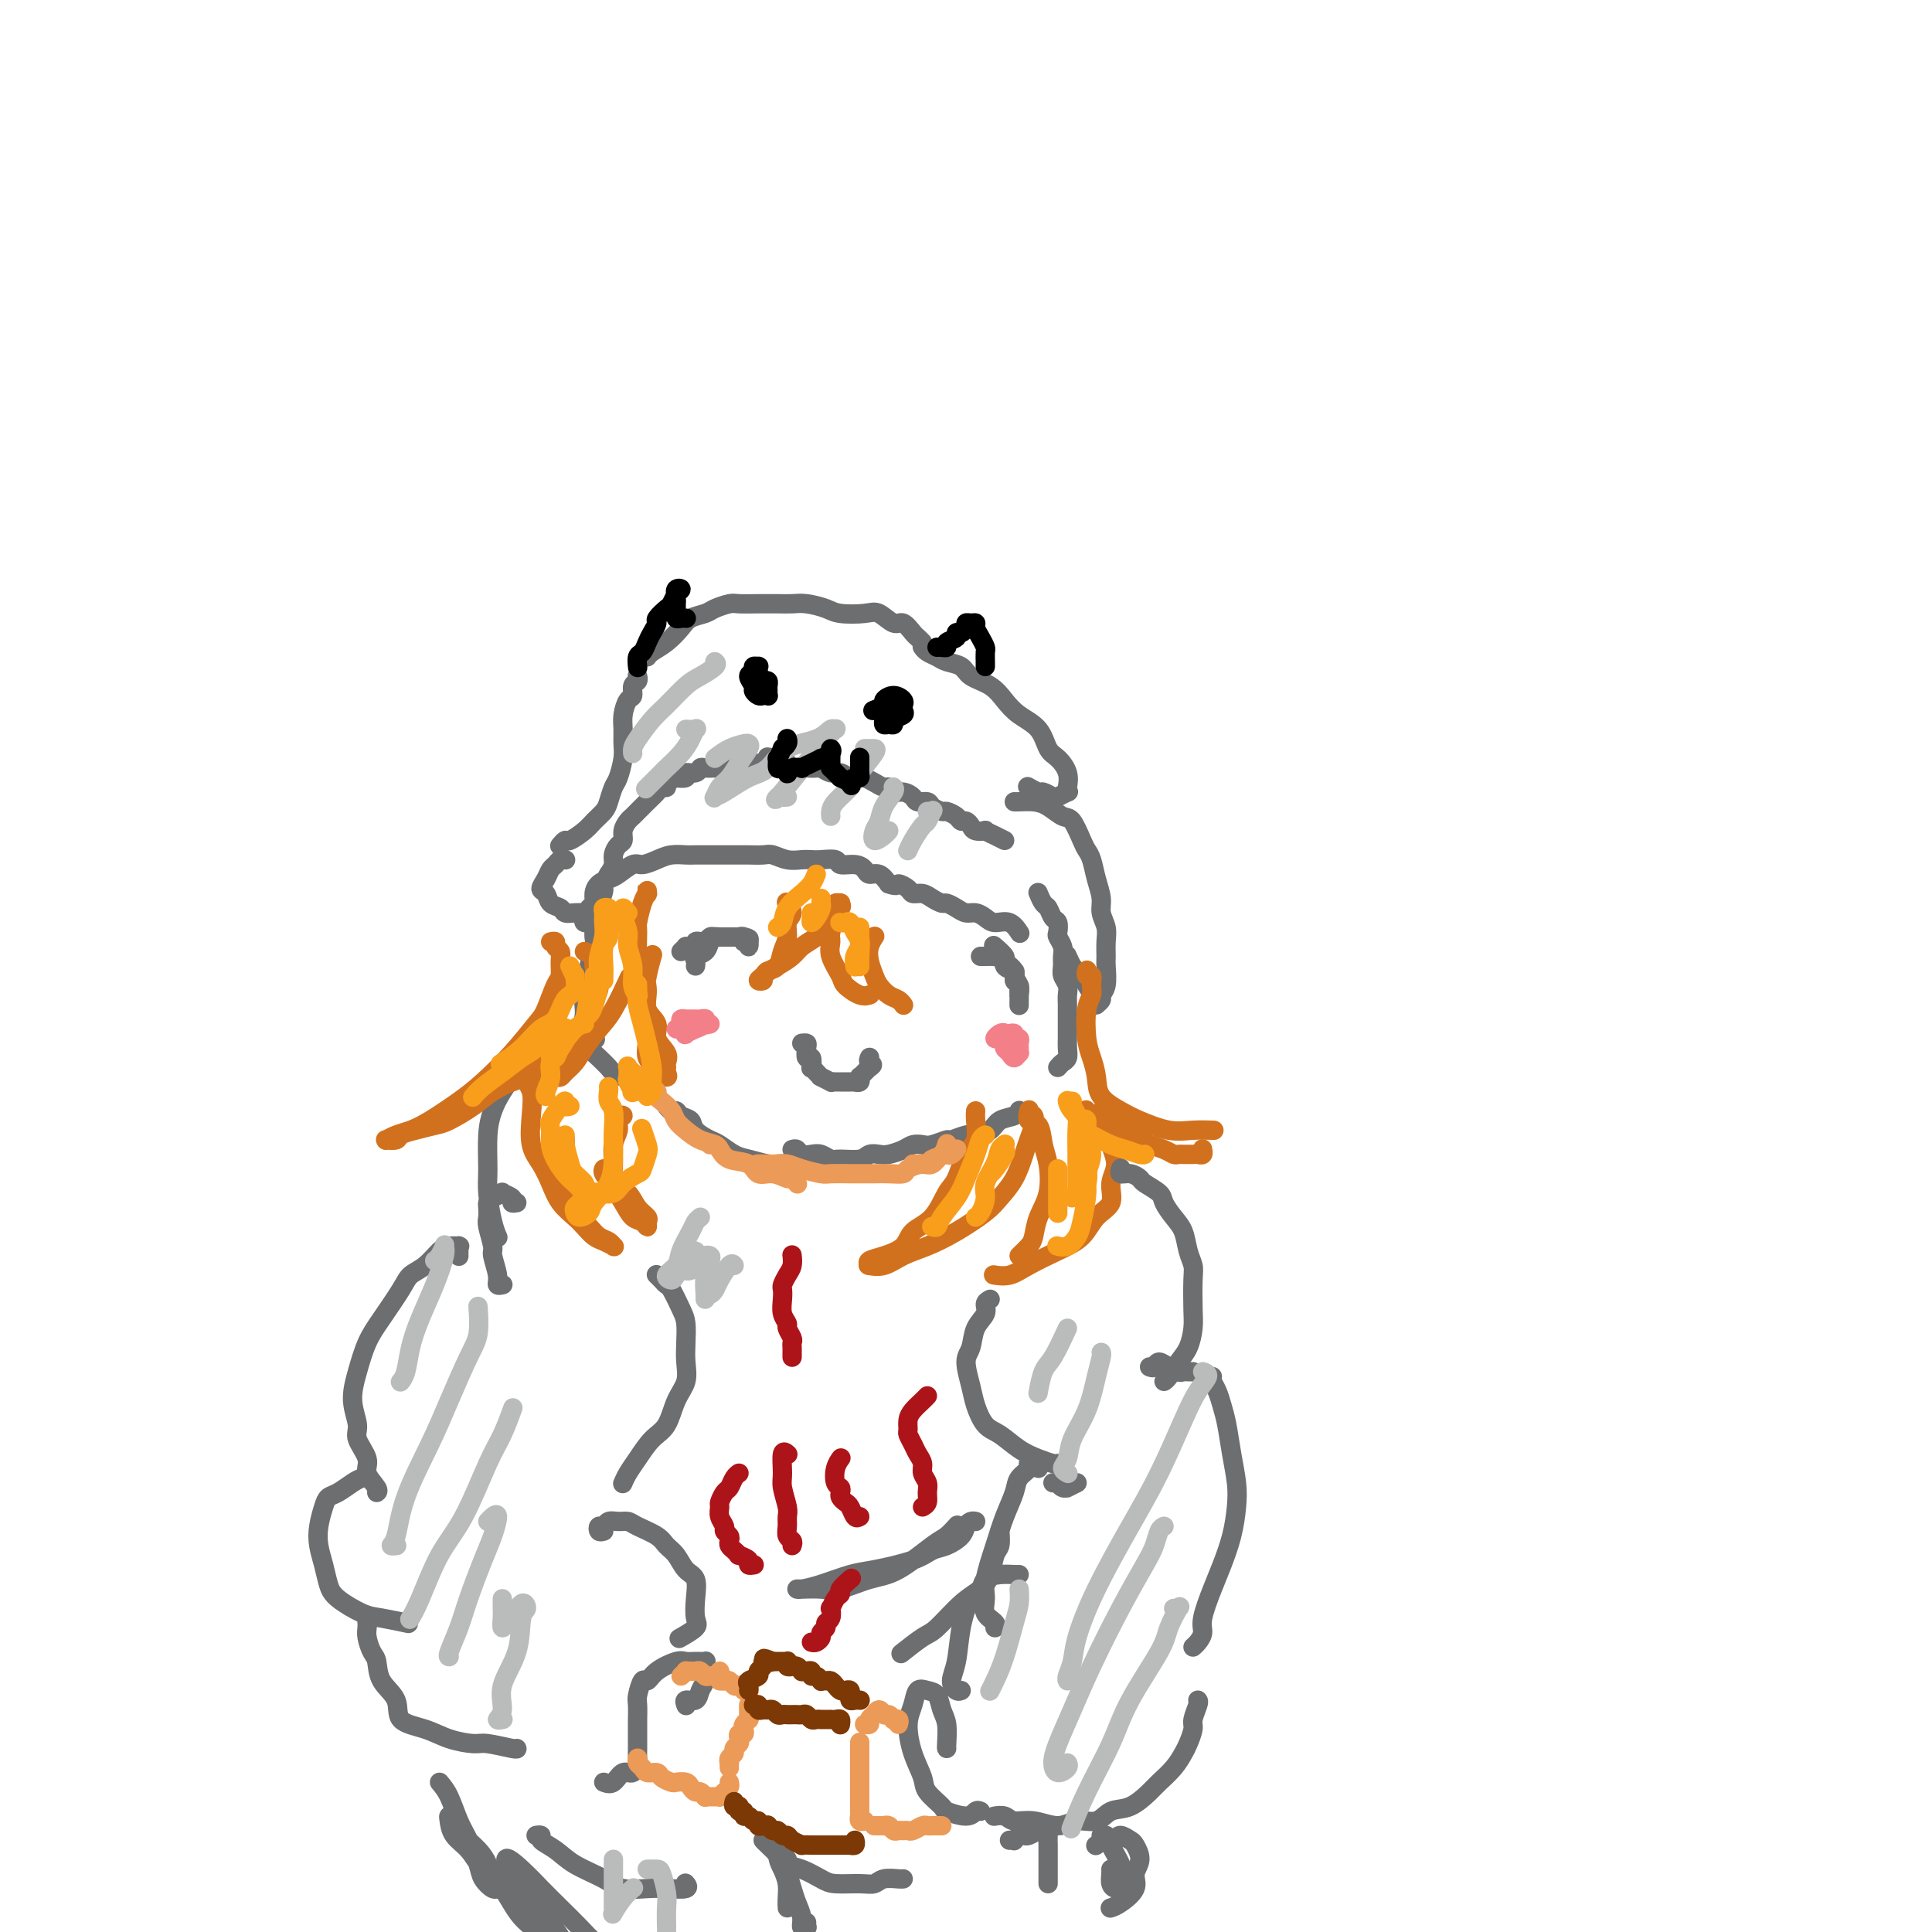 <svg viewBox='0 0 400 400' version='1.1' xmlns='http://www.w3.org/2000/svg' xmlns:xlink='http://www.w3.org/1999/xlink'><g fill='none' stroke='#6D6E70' stroke-width='4' stroke-linecap='round' stroke-linejoin='round'><path d='M129,223c0.208,0.095 0.416,0.189 0,0c-0.416,-0.189 -1.455,-0.663 -2,-1c-0.545,-0.337 -0.597,-0.537 -1,-1c-0.403,-0.463 -1.156,-1.189 -2,-2c-0.844,-0.811 -1.779,-1.706 -3,-2c-1.221,-0.294 -2.729,0.014 -4,0c-1.271,-0.014 -2.305,-0.350 -3,0c-0.695,0.350 -1.052,1.385 -2,2c-0.948,0.615 -2.489,0.811 -4,2c-1.511,1.189 -2.994,3.372 -4,5c-1.006,1.628 -1.535,2.701 -2,4c-0.465,1.299 -0.867,2.825 -1,5c-0.133,2.175 0.003,5.000 0,7c-0.003,2.000 -0.145,3.175 0,5c0.145,1.825 0.578,4.299 1,6c0.422,1.701 0.835,2.629 1,3c0.165,0.371 0.083,0.186 0,0'/><path d='M107,249c-0.487,0.085 -0.974,0.169 -1,0c-0.026,-0.169 0.410,-0.592 0,-1c-0.410,-0.408 -1.665,-0.801 -2,-1c-0.335,-0.199 0.250,-0.205 0,0c-0.250,0.205 -1.336,0.619 -2,1c-0.664,0.381 -0.906,0.729 -1,1c-0.094,0.271 -0.040,0.465 0,1c0.040,0.535 0.067,1.410 0,2c-0.067,0.590 -0.229,0.894 0,2c0.229,1.106 0.850,3.014 1,4c0.150,0.986 -0.170,1.049 0,2c0.170,0.951 0.829,2.791 1,4c0.171,1.209 -0.146,1.787 0,2c0.146,0.213 0.756,0.061 1,0c0.244,-0.061 0.122,-0.030 0,0'/><path d='M140,230c-0.286,0.145 -0.572,0.291 -1,0c-0.428,-0.291 -0.997,-1.018 -1,-1c-0.003,0.018 0.561,0.781 1,1c0.439,0.219 0.755,-0.106 1,0c0.245,0.106 0.421,0.643 1,1c0.579,0.357 1.562,0.533 2,1c0.438,0.467 0.331,1.224 1,2c0.669,0.776 2.112,1.571 3,2c0.888,0.429 1.220,0.493 2,1c0.780,0.507 2.009,1.456 3,2c0.991,0.544 1.743,0.682 3,1c1.257,0.318 3.020,0.817 4,1c0.980,0.183 1.177,0.049 2,0c0.823,-0.049 2.272,-0.013 3,0c0.728,0.013 0.734,0.004 1,0c0.266,-0.004 0.790,-0.001 1,0c0.210,0.001 0.105,0.001 0,0'/><path d='M164,238c0.358,-0.111 0.715,-0.222 1,0c0.285,0.222 0.497,0.777 1,1c0.503,0.223 1.297,0.113 2,0c0.703,-0.113 1.315,-0.230 2,0c0.685,0.230 1.444,0.808 2,1c0.556,0.192 0.910,-0.000 2,0c1.090,0.000 2.915,0.193 4,0c1.085,-0.193 1.431,-0.773 2,-1c0.569,-0.227 1.360,-0.099 2,0c0.640,0.099 1.129,0.171 2,0c0.871,-0.171 2.125,-0.586 3,-1c0.875,-0.414 1.370,-0.828 2,-1c0.630,-0.172 1.394,-0.103 2,0c0.606,0.103 1.053,0.238 2,0c0.947,-0.238 2.393,-0.850 3,-1c0.607,-0.150 0.374,0.163 1,0c0.626,-0.163 2.111,-0.803 3,-1c0.889,-0.197 1.180,0.049 2,0c0.820,-0.049 2.167,-0.391 3,-1c0.833,-0.609 1.151,-1.484 2,-2c0.849,-0.516 2.227,-0.675 3,-1c0.773,-0.325 0.939,-0.818 1,-1c0.061,-0.182 0.017,-0.052 0,0c-0.017,0.052 -0.009,0.026 0,0'/><path d='M219,221c0.309,-0.357 0.619,-0.715 1,-1c0.381,-0.285 0.834,-0.498 1,-1c0.166,-0.502 0.045,-1.293 0,-2c-0.045,-0.707 -0.012,-1.330 0,-2c0.012,-0.670 0.004,-1.387 0,-2c-0.004,-0.613 -0.005,-1.123 0,-2c0.005,-0.877 0.015,-2.122 0,-3c-0.015,-0.878 -0.057,-1.390 0,-2c0.057,-0.610 0.212,-1.318 0,-2c-0.212,-0.682 -0.793,-1.339 -1,-2c-0.207,-0.661 -0.042,-1.328 0,-2c0.042,-0.672 -0.041,-1.350 0,-2c0.041,-0.650 0.204,-1.272 0,-2c-0.204,-0.728 -0.776,-1.561 -1,-2c-0.224,-0.439 -0.101,-0.484 0,-1c0.101,-0.516 0.181,-1.505 0,-2c-0.181,-0.495 -0.623,-0.497 -1,-1c-0.377,-0.503 -0.689,-1.506 -1,-2c-0.311,-0.494 -0.622,-0.479 -1,-1c-0.378,-0.521 -0.822,-1.577 -1,-2c-0.178,-0.423 -0.089,-0.211 0,0'/><path d='M208,174c-0.604,-0.311 -1.209,-0.622 -2,-1c-0.791,-0.378 -1.770,-0.823 -2,-1c-0.230,-0.177 0.289,-0.085 0,0c-0.289,0.085 -1.386,0.164 -2,0c-0.614,-0.164 -0.746,-0.570 -1,-1c-0.254,-0.430 -0.630,-0.885 -1,-1c-0.370,-0.115 -0.733,0.110 -1,0c-0.267,-0.110 -0.438,-0.555 -1,-1c-0.562,-0.445 -1.517,-0.889 -2,-1c-0.483,-0.111 -0.496,0.111 -1,0c-0.504,-0.111 -1.500,-0.556 -2,-1c-0.500,-0.444 -0.505,-0.889 -1,-1c-0.495,-0.111 -1.481,0.110 -2,0c-0.519,-0.110 -0.572,-0.550 -1,-1c-0.428,-0.450 -1.231,-0.908 -2,-1c-0.769,-0.092 -1.505,0.182 -2,0c-0.495,-0.182 -0.748,-0.820 -1,-1c-0.252,-0.180 -0.504,0.096 -1,0c-0.496,-0.096 -1.235,-0.566 -2,-1c-0.765,-0.434 -1.556,-0.833 -2,-1c-0.444,-0.167 -0.543,-0.101 -1,0c-0.457,0.101 -1.274,0.237 -2,0c-0.726,-0.237 -1.363,-0.848 -2,-1c-0.637,-0.152 -1.274,0.155 -2,0c-0.726,-0.155 -1.543,-0.773 -2,-1c-0.457,-0.227 -0.556,-0.064 -1,0c-0.444,0.064 -1.232,0.027 -2,0c-0.768,-0.027 -1.514,-0.046 -2,0c-0.486,0.046 -0.710,0.156 -1,0c-0.290,-0.156 -0.645,-0.578 -1,-1'/><path d='M163,158c-7.297,-2.476 -3.040,-0.664 -2,0c1.040,0.664 -1.139,0.182 -2,0c-0.861,-0.182 -0.405,-0.063 -1,0c-0.595,0.063 -2.240,0.069 -3,0c-0.760,-0.069 -0.637,-0.215 -1,0c-0.363,0.215 -1.214,0.790 -2,1c-0.786,0.210 -1.506,0.055 -2,0c-0.494,-0.055 -0.761,-0.011 -1,0c-0.239,0.011 -0.450,-0.012 -1,0c-0.550,0.012 -1.437,0.060 -2,0c-0.563,-0.060 -0.800,-0.226 -1,0c-0.200,0.226 -0.363,0.844 -1,1c-0.637,0.156 -1.748,-0.152 -2,0c-0.252,0.152 0.354,0.763 0,1c-0.354,0.237 -1.667,0.102 -2,0c-0.333,-0.102 0.315,-0.169 0,0c-0.315,0.169 -1.594,0.574 -2,1c-0.406,0.426 0.060,0.874 0,1c-0.060,0.126 -0.646,-0.068 -1,0c-0.354,0.068 -0.476,0.400 -1,1c-0.524,0.600 -1.450,1.470 -2,2c-0.550,0.530 -0.726,0.722 -1,1c-0.274,0.278 -0.647,0.642 -1,1c-0.353,0.358 -0.686,0.711 -1,1c-0.314,0.289 -0.610,0.514 -1,1c-0.390,0.486 -0.874,1.232 -1,2c-0.126,0.768 0.107,1.557 0,2c-0.107,0.443 -0.555,0.542 -1,1c-0.445,0.458 -0.889,1.277 -1,2c-0.111,0.723 0.111,1.349 0,2c-0.111,0.651 -0.556,1.325 -1,2'/><path d='M126,181c-2.039,3.458 -1.135,2.604 -1,3c0.135,0.396 -0.499,2.044 -1,3c-0.501,0.956 -0.870,1.222 -1,2c-0.130,0.778 -0.020,2.070 0,3c0.020,0.930 -0.051,1.498 0,2c0.051,0.502 0.224,0.939 0,2c-0.224,1.061 -0.845,2.745 -1,4c-0.155,1.255 0.155,2.081 0,3c-0.155,0.919 -0.773,1.931 -1,3c-0.227,1.069 -0.061,2.194 0,3c0.061,0.806 0.016,1.294 0,2c-0.016,0.706 -0.005,1.630 0,2c0.005,0.370 0.002,0.185 0,0'/><path d='M121,202c0.000,0.052 0.001,0.103 0,0c-0.001,-0.103 -0.002,-0.362 0,0c0.002,0.362 0.008,1.344 0,2c-0.008,0.656 -0.030,0.985 0,2c0.030,1.015 0.111,2.715 0,4c-0.111,1.285 -0.415,2.154 0,3c0.415,0.846 1.547,1.670 2,2c0.453,0.330 0.226,0.165 0,0'/><path d='M166,216c0.415,-0.048 0.829,-0.096 1,0c0.171,0.096 0.098,0.337 0,1c-0.098,0.663 -0.219,1.750 0,2c0.219,0.250 0.780,-0.336 1,0c0.220,0.336 0.098,1.593 0,2c-0.098,0.407 -0.172,-0.035 0,0c0.172,0.035 0.590,0.549 1,1c0.410,0.451 0.813,0.839 1,1c0.187,0.161 0.158,0.096 0,0c-0.158,-0.096 -0.445,-0.222 0,0c0.445,0.222 1.621,0.791 2,1c0.379,0.209 -0.039,0.056 0,0c0.039,-0.056 0.536,-0.015 1,0c0.464,0.015 0.894,0.004 1,0c0.106,-0.004 -0.111,-0.001 0,0c0.111,0.001 0.551,0.000 1,0c0.449,-0.000 0.909,0.001 1,0c0.091,-0.001 -0.186,-0.004 0,0c0.186,0.004 0.835,0.015 1,0c0.165,-0.015 -0.153,-0.056 0,0c0.153,0.056 0.776,0.208 1,0c0.224,-0.208 0.049,-0.777 0,-1c-0.049,-0.223 0.028,-0.101 0,0c-0.028,0.101 -0.161,0.181 0,0c0.161,-0.181 0.618,-0.623 1,-1c0.382,-0.377 0.691,-0.688 1,-1'/><path d='M180,221c1.238,-0.630 0.332,-0.705 0,-1c-0.332,-0.295 -0.089,-0.811 0,-1c0.089,-0.189 0.024,-0.051 0,0c-0.024,0.051 -0.007,0.015 0,0c0.007,-0.015 0.003,-0.007 0,0'/><path d='M141,197c0.444,-0.425 0.889,-0.850 1,-1c0.111,-0.150 -0.111,-0.026 0,0c0.111,0.026 0.554,-0.044 1,0c0.446,0.044 0.893,0.204 1,0c0.107,-0.204 -0.126,-0.773 0,-1c0.126,-0.227 0.611,-0.113 1,0c0.389,0.113 0.682,0.227 1,0c0.318,-0.227 0.663,-0.793 1,-1c0.337,-0.207 0.667,-0.056 1,0c0.333,0.056 0.668,0.015 1,0c0.332,-0.015 0.662,-0.004 1,0c0.338,0.004 0.683,-0.000 1,0c0.317,0.000 0.606,0.004 1,0c0.394,-0.004 0.894,-0.016 1,0c0.106,0.016 -0.182,0.062 0,0c0.182,-0.062 0.834,-0.230 1,0c0.166,0.230 -0.154,0.860 0,1c0.154,0.140 0.784,-0.210 1,0c0.216,0.210 0.020,0.980 0,1c-0.020,0.020 0.137,-0.708 0,-1c-0.137,-0.292 -0.569,-0.146 -1,0'/><path d='M154,195c2.075,-0.536 0.762,-0.876 0,-1c-0.762,-0.124 -0.973,-0.033 -1,0c-0.027,0.033 0.130,0.009 0,0c-0.130,-0.009 -0.545,-0.003 -1,0c-0.455,0.003 -0.948,0.003 -1,0c-0.052,-0.003 0.338,-0.008 0,0c-0.338,0.008 -1.405,0.030 -2,0c-0.595,-0.030 -0.720,-0.110 -1,0c-0.280,0.110 -0.716,0.411 -1,1c-0.284,0.589 -0.416,1.464 -1,2c-0.584,0.536 -1.620,0.731 -2,1c-0.380,0.269 -0.102,0.611 0,1c0.102,0.389 0.029,0.825 0,1c-0.029,0.175 -0.015,0.087 0,0'/><path d='M203,198c0.488,-0.001 0.976,-0.002 1,0c0.024,0.002 -0.416,0.007 0,0c0.416,-0.007 1.689,-0.027 2,0c0.311,0.027 -0.338,0.100 0,0c0.338,-0.100 1.664,-0.374 2,0c0.336,0.374 -0.316,1.396 0,2c0.316,0.604 1.601,0.791 2,1c0.399,0.209 -0.089,0.442 0,1c0.089,0.558 0.756,1.442 1,2c0.244,0.558 0.065,0.791 0,1c-0.065,0.209 -0.018,0.393 0,1c0.018,0.607 0.005,1.637 0,2c-0.005,0.363 -0.002,0.061 0,0c0.002,-0.061 0.002,0.120 0,0c-0.002,-0.120 -0.005,-0.542 0,-1c0.005,-0.458 0.018,-0.951 0,-1c-0.018,-0.049 -0.065,0.348 0,0c0.065,-0.348 0.244,-1.440 0,-2c-0.244,-0.560 -0.910,-0.588 -1,-1c-0.090,-0.412 0.396,-1.207 0,-2c-0.396,-0.793 -1.673,-1.584 -2,-2c-0.327,-0.416 0.297,-0.458 0,-1c-0.297,-0.542 -1.513,-1.583 -2,-2c-0.487,-0.417 -0.243,-0.208 0,0'/><path d='M122,191c-0.401,0.057 -0.802,0.115 -1,0c-0.198,-0.115 -0.195,-0.402 0,-1c0.195,-0.598 0.580,-1.509 1,-2c0.420,-0.491 0.874,-0.564 1,-1c0.126,-0.436 -0.075,-1.235 0,-2c0.075,-0.765 0.428,-1.497 1,-2c0.572,-0.503 1.364,-0.779 2,-1c0.636,-0.221 1.118,-0.389 2,-1c0.882,-0.611 2.166,-1.666 3,-2c0.834,-0.334 1.218,0.054 2,0c0.782,-0.054 1.962,-0.550 3,-1c1.038,-0.450 1.935,-0.853 3,-1c1.065,-0.147 2.299,-0.039 3,0c0.701,0.039 0.868,0.011 2,0c1.132,-0.011 3.227,-0.003 4,0c0.773,0.003 0.223,-0.000 1,0c0.777,0.000 2.882,0.004 4,0c1.118,-0.004 1.248,-0.015 2,0c0.752,0.015 2.127,0.057 3,0c0.873,-0.057 1.244,-0.211 2,0c0.756,0.211 1.898,0.788 3,1c1.102,0.212 2.163,0.061 3,0c0.837,-0.061 1.449,-0.031 2,0c0.551,0.031 1.041,0.064 2,0c0.959,-0.064 2.389,-0.223 3,0c0.611,0.223 0.404,0.829 1,1c0.596,0.171 1.994,-0.092 3,0c1.006,0.092 1.620,0.540 2,1c0.380,0.460 0.525,0.931 1,1c0.475,0.069 1.278,-0.266 2,0c0.722,0.266 1.361,1.133 2,2'/><path d='M184,183c2.043,0.730 1.649,0.055 2,0c0.351,-0.055 1.446,0.511 2,1c0.554,0.489 0.567,0.901 1,1c0.433,0.099 1.285,-0.114 2,0c0.715,0.114 1.294,0.556 2,1c0.706,0.444 1.540,0.889 2,1c0.460,0.111 0.546,-0.111 1,0c0.454,0.111 1.275,0.556 2,1c0.725,0.444 1.352,0.888 2,1c0.648,0.112 1.316,-0.106 2,0c0.684,0.106 1.385,0.536 2,1c0.615,0.464 1.146,0.961 2,1c0.854,0.039 2.033,-0.381 3,0c0.967,0.381 1.722,1.564 2,2c0.278,0.436 0.079,0.125 0,0c-0.079,-0.125 -0.040,-0.062 0,0'/><path d='M221,198c-0.089,-0.201 -0.179,-0.402 0,0c0.179,0.402 0.626,1.405 1,2c0.374,0.595 0.673,0.780 1,1c0.327,0.220 0.680,0.475 1,1c0.320,0.525 0.606,1.318 1,2c0.394,0.682 0.894,1.251 1,2c0.106,0.749 -0.183,1.676 0,2c0.183,0.324 0.837,0.044 1,0c0.163,-0.044 -0.167,0.146 0,0c0.167,-0.146 0.829,-0.629 1,-1c0.171,-0.371 -0.151,-0.630 0,-1c0.151,-0.370 0.774,-0.850 1,-2c0.226,-1.150 0.057,-2.968 0,-4c-0.057,-1.032 -0.000,-1.276 0,-2c0.000,-0.724 -0.055,-1.929 0,-3c0.055,-1.071 0.222,-2.009 0,-3c-0.222,-0.991 -0.833,-2.034 -1,-3c-0.167,-0.966 0.111,-1.856 0,-3c-0.111,-1.144 -0.610,-2.542 -1,-4c-0.390,-1.458 -0.670,-2.977 -1,-4c-0.330,-1.023 -0.710,-1.548 -1,-2c-0.290,-0.452 -0.489,-0.829 -1,-2c-0.511,-1.171 -1.335,-3.137 -2,-4c-0.665,-0.863 -1.173,-0.624 -2,-1c-0.827,-0.376 -1.973,-1.369 -3,-2c-1.027,-0.631 -1.935,-0.901 -3,-1c-1.065,-0.099 -2.287,-0.027 -3,0c-0.713,0.027 -0.918,0.008 -1,0c-0.082,-0.008 -0.041,-0.004 0,0'/><path d='M213,163c-0.211,-0.121 -0.423,-0.242 0,0c0.423,0.242 1.480,0.845 2,1c0.520,0.155 0.504,-0.140 1,0c0.496,0.140 1.506,0.716 2,1c0.494,0.284 0.474,0.278 1,0c0.526,-0.278 1.599,-0.827 2,-1c0.401,-0.173 0.129,0.030 0,0c-0.129,-0.030 -0.116,-0.294 0,-1c0.116,-0.706 0.334,-1.855 0,-3c-0.334,-1.145 -1.219,-2.287 -2,-3c-0.781,-0.713 -1.457,-0.996 -2,-2c-0.543,-1.004 -0.954,-2.730 -2,-4c-1.046,-1.270 -2.726,-2.084 -4,-3c-1.274,-0.916 -2.141,-1.933 -3,-3c-0.859,-1.067 -1.710,-2.184 -3,-3c-1.290,-0.816 -3.017,-1.332 -4,-2c-0.983,-0.668 -1.220,-1.489 -2,-2c-0.780,-0.511 -2.104,-0.711 -3,-1c-0.896,-0.289 -1.364,-0.666 -2,-1c-0.636,-0.334 -1.438,-0.626 -2,-1c-0.562,-0.374 -0.882,-0.832 -1,-1c-0.118,-0.168 -0.034,-0.048 0,0c0.034,0.048 0.017,0.024 0,0'/><path d='M191,133c-0.359,-0.374 -0.719,-0.749 -1,-1c-0.281,-0.251 -0.485,-0.379 -1,-1c-0.515,-0.621 -1.342,-1.735 -2,-2c-0.658,-0.265 -1.147,0.318 -2,0c-0.853,-0.318 -2.069,-1.539 -3,-2c-0.931,-0.461 -1.575,-0.162 -3,0c-1.425,0.162 -3.630,0.187 -5,0c-1.370,-0.187 -1.906,-0.586 -3,-1c-1.094,-0.414 -2.748,-0.843 -4,-1c-1.252,-0.157 -2.102,-0.043 -3,0c-0.898,0.043 -1.844,0.014 -3,0c-1.156,-0.014 -2.521,-0.015 -4,0c-1.479,0.015 -3.072,0.045 -4,0c-0.928,-0.045 -1.193,-0.165 -2,0c-0.807,0.165 -2.158,0.614 -3,1c-0.842,0.386 -1.174,0.709 -2,1c-0.826,0.291 -2.144,0.551 -3,1c-0.856,0.449 -1.249,1.087 -2,2c-0.751,0.913 -1.861,2.100 -3,3c-1.139,0.900 -2.307,1.511 -3,2c-0.693,0.489 -0.912,0.854 -1,1c-0.088,0.146 -0.044,0.073 0,0'/><path d='M132,140c-0.032,-0.098 -0.064,-0.197 0,0c0.064,0.197 0.224,0.689 0,1c-0.224,0.311 -0.830,0.442 -1,1c-0.170,0.558 0.098,1.542 0,2c-0.098,0.458 -0.561,0.389 -1,1c-0.439,0.611 -0.853,1.901 -1,3c-0.147,1.099 -0.028,2.009 0,3c0.028,0.991 -0.034,2.065 0,3c0.034,0.935 0.165,1.731 0,3c-0.165,1.269 -0.625,3.012 -1,4c-0.375,0.988 -0.666,1.223 -1,2c-0.334,0.777 -0.713,2.097 -1,3c-0.287,0.903 -0.482,1.390 -1,2c-0.518,0.610 -1.358,1.344 -2,2c-0.642,0.656 -1.086,1.234 -2,2c-0.914,0.766 -2.296,1.721 -3,2c-0.704,0.279 -0.728,-0.117 -1,0c-0.272,0.117 -0.792,0.748 -1,1c-0.208,0.252 -0.104,0.126 0,0'/><path d='M117,178c0.090,0.025 0.179,0.051 0,0c-0.179,-0.051 -0.627,-0.178 -1,0c-0.373,0.178 -0.671,0.663 -1,1c-0.329,0.337 -0.689,0.528 -1,1c-0.311,0.472 -0.574,1.225 -1,2c-0.426,0.775 -1.016,1.570 -1,2c0.016,0.430 0.637,0.493 1,1c0.363,0.507 0.469,1.456 1,2c0.531,0.544 1.488,0.682 2,1c0.512,0.318 0.581,0.817 1,1c0.419,0.183 1.190,0.049 2,0c0.810,-0.049 1.660,-0.014 2,0c0.340,0.014 0.170,0.007 0,0'/></g>
<g fill='none' stroke='#D2711D' stroke-width='4' stroke-linecap='round' stroke-linejoin='round'><path d='M117,215c-0.026,-0.017 -0.053,-0.033 0,0c0.053,0.033 0.184,0.117 0,0c-0.184,-0.117 -0.683,-0.434 -1,0c-0.317,0.434 -0.452,1.620 -1,2c-0.548,0.380 -1.510,-0.044 -2,0c-0.490,0.044 -0.510,0.558 -1,1c-0.490,0.442 -1.452,0.812 -2,1c-0.548,0.188 -0.683,0.195 -1,0c-0.317,-0.195 -0.816,-0.591 -1,-1c-0.184,-0.409 -0.053,-0.831 0,-1c0.053,-0.169 0.026,-0.084 0,0'/><path d='M114,195c0.453,-0.093 0.907,-0.186 1,0c0.093,0.186 -0.173,0.652 0,1c0.173,0.348 0.786,0.580 1,1c0.214,0.420 0.029,1.030 0,2c-0.029,0.970 0.098,2.302 0,3c-0.098,0.698 -0.420,0.763 -1,2c-0.580,1.237 -1.419,3.646 -2,5c-0.581,1.354 -0.903,1.654 -2,3c-1.097,1.346 -2.968,3.737 -5,6c-2.032,2.263 -4.224,4.399 -6,6c-1.776,1.601 -3.135,2.667 -5,4c-1.865,1.333 -4.236,2.932 -6,4c-1.764,1.068 -2.919,1.607 -4,2c-1.081,0.393 -2.086,0.642 -3,1c-0.914,0.358 -1.735,0.825 -2,1c-0.265,0.175 0.028,0.058 0,0c-0.028,-0.058 -0.376,-0.057 0,0c0.376,0.057 1.477,0.172 2,0c0.523,-0.172 0.467,-0.629 1,-1c0.533,-0.371 1.653,-0.655 3,-1c1.347,-0.345 2.920,-0.751 4,-1c1.080,-0.249 1.665,-0.342 3,-1c1.335,-0.658 3.418,-1.883 5,-3c1.582,-1.117 2.662,-2.126 4,-3c1.338,-0.874 2.933,-1.612 4,-2c1.067,-0.388 1.606,-0.427 2,-1c0.394,-0.573 0.642,-1.679 1,-2c0.358,-0.321 0.827,0.144 1,0c0.173,-0.144 0.049,-0.898 0,-1c-0.049,-0.102 -0.025,0.449 0,1'/><path d='M110,221c4.333,-1.836 1.167,0.574 0,2c-1.167,1.426 -0.335,1.868 0,3c0.335,1.132 0.172,2.953 0,5c-0.172,2.047 -0.352,4.320 0,6c0.352,1.680 1.235,2.767 2,4c0.765,1.233 1.412,2.610 2,4c0.588,1.390 1.116,2.792 2,4c0.884,1.208 2.125,2.222 3,3c0.875,0.778 1.383,1.319 2,2c0.617,0.681 1.342,1.503 2,2c0.658,0.497 1.249,0.670 2,1c0.751,0.330 1.663,0.817 2,1c0.337,0.183 0.098,0.061 0,0c-0.098,-0.061 -0.057,-0.061 0,0c0.057,0.061 0.129,0.182 0,0c-0.129,-0.182 -0.458,-0.668 -1,-1c-0.542,-0.332 -1.298,-0.511 -2,-1c-0.702,-0.489 -1.351,-1.288 -2,-2c-0.649,-0.712 -1.298,-1.337 -2,-2c-0.702,-0.663 -1.456,-1.366 -2,-3c-0.544,-1.634 -0.878,-4.201 -1,-6c-0.122,-1.799 -0.033,-2.831 0,-4c0.033,-1.169 0.009,-2.477 0,-3c-0.009,-0.523 -0.005,-0.262 0,0'/><path d='M121,197c0.880,0.302 1.760,0.605 2,1c0.240,0.395 -0.161,0.883 0,2c0.161,1.117 0.885,2.862 1,4c0.115,1.138 -0.380,1.668 -1,3c-0.620,1.332 -1.364,3.467 -2,5c-0.636,1.533 -1.162,2.464 -2,4c-0.838,1.536 -1.988,3.677 -3,5c-1.012,1.323 -1.887,1.827 -2,2c-0.113,0.173 0.535,0.014 1,0c0.465,-0.014 0.747,0.117 1,0c0.253,-0.117 0.479,-0.482 1,-1c0.521,-0.518 1.338,-1.191 2,-2c0.662,-0.809 1.169,-1.756 2,-3c0.831,-1.244 1.986,-2.787 3,-4c1.014,-1.213 1.888,-2.096 3,-4c1.112,-1.904 2.460,-4.830 3,-6c0.540,-1.170 0.270,-0.585 0,0'/><path d='M134,185c-0.002,0.146 -0.003,0.291 0,0c0.003,-0.291 0.011,-1.020 0,-1c-0.011,0.020 -0.041,0.789 0,1c0.041,0.211 0.154,-0.137 0,0c-0.154,0.137 -0.575,0.759 -1,2c-0.425,1.241 -0.856,3.101 -1,4c-0.144,0.899 -0.002,0.838 0,2c0.002,1.162 -0.135,3.546 0,5c0.135,1.454 0.542,1.978 1,3c0.458,1.022 0.967,2.542 1,4c0.033,1.458 -0.412,2.852 0,4c0.412,1.148 1.680,2.048 2,3c0.320,0.952 -0.307,1.956 0,3c0.307,1.044 1.549,2.127 2,3c0.451,0.873 0.113,1.537 0,2c-0.113,0.463 0.000,0.724 0,1c-0.000,0.276 -0.113,0.567 0,1c0.113,0.433 0.452,1.008 0,1c-0.452,-0.008 -1.694,-0.600 -2,-1c-0.306,-0.400 0.324,-0.607 0,-1c-0.324,-0.393 -1.601,-0.971 -2,-2c-0.399,-1.029 0.079,-2.507 0,-4c-0.079,-1.493 -0.714,-2.999 -1,-4c-0.286,-1.001 -0.221,-1.495 0,-3c0.221,-1.505 0.598,-4.021 1,-6c0.402,-1.979 0.829,-3.423 1,-4c0.171,-0.577 0.085,-0.289 0,0'/><path d='M163,187c-0.145,-0.185 -0.291,-0.371 0,0c0.291,0.371 1.018,1.297 1,2c-0.018,0.703 -0.782,1.182 -1,2c-0.218,0.818 0.111,1.973 0,3c-0.111,1.027 -0.662,1.925 -1,3c-0.338,1.075 -0.464,2.327 -1,3c-0.536,0.673 -1.480,0.767 -2,1c-0.520,0.233 -0.614,0.607 -1,1c-0.386,0.393 -1.064,0.807 -1,1c0.064,0.193 0.870,0.165 1,0c0.130,-0.165 -0.416,-0.466 0,-1c0.416,-0.534 1.794,-1.301 3,-2c1.206,-0.699 2.240,-1.329 3,-2c0.760,-0.671 1.244,-1.384 2,-2c0.756,-0.616 1.782,-1.136 3,-2c1.218,-0.864 2.629,-2.074 3,-3c0.371,-0.926 -0.297,-1.570 0,-2c0.297,-0.430 1.559,-0.647 2,-1c0.441,-0.353 0.062,-0.841 0,-1c-0.062,-0.159 0.194,0.012 0,0c-0.194,-0.012 -0.839,-0.206 -1,0c-0.161,0.206 0.160,0.811 0,2c-0.160,1.189 -0.802,2.961 -1,4c-0.198,1.039 0.047,1.344 0,2c-0.047,0.656 -0.387,1.664 0,3c0.387,1.336 1.502,2.999 2,4c0.498,1.001 0.381,1.341 1,2c0.619,0.659 1.974,1.639 3,2c1.026,0.361 1.722,0.103 2,0c0.278,-0.103 0.139,-0.052 0,0'/><path d='M187,208c0.067,0.096 0.134,0.192 0,0c-0.134,-0.192 -0.470,-0.673 -1,-1c-0.530,-0.327 -1.253,-0.499 -2,-1c-0.747,-0.501 -1.517,-1.329 -2,-2c-0.483,-0.671 -0.679,-1.185 -1,-2c-0.321,-0.815 -0.765,-1.931 -1,-3c-0.235,-1.069 -0.259,-2.091 0,-3c0.259,-0.909 0.800,-1.706 1,-2c0.200,-0.294 0.057,-0.084 0,0c-0.057,0.084 -0.029,0.042 0,0'/><path d='M225,201c0.031,-0.126 0.062,-0.252 0,0c-0.062,0.252 -0.216,0.883 0,1c0.216,0.117 0.803,-0.279 1,0c0.197,0.279 0.003,1.232 0,2c-0.003,0.768 0.185,1.352 0,2c-0.185,0.648 -0.743,1.359 -1,3c-0.257,1.641 -0.214,4.211 0,6c0.214,1.789 0.600,2.796 1,4c0.400,1.204 0.816,2.603 1,4c0.184,1.397 0.137,2.791 1,4c0.863,1.209 2.635,2.233 4,3c1.365,0.767 2.324,1.277 4,2c1.676,0.723 4.071,1.658 6,2c1.929,0.342 3.393,0.092 5,0c1.607,-0.092 3.356,-0.025 4,0c0.644,0.025 0.184,0.007 0,0c-0.184,-0.007 -0.092,-0.004 0,0'/><path d='M249,238c-0.024,-0.113 -0.048,-0.227 0,0c0.048,0.227 0.168,0.793 0,1c-0.168,0.207 -0.622,0.055 -1,0c-0.378,-0.055 -0.678,-0.014 -1,0c-0.322,0.014 -0.665,0.001 -1,0c-0.335,-0.001 -0.660,0.011 -1,0c-0.340,-0.011 -0.694,-0.043 -1,0c-0.306,0.043 -0.565,0.163 -1,0c-0.435,-0.163 -1.046,-0.607 -2,-1c-0.954,-0.393 -2.251,-0.734 -3,-1c-0.749,-0.266 -0.951,-0.457 -2,-1c-1.049,-0.543 -2.947,-1.438 -4,-2c-1.053,-0.562 -1.262,-0.790 -2,-1c-0.738,-0.210 -2.006,-0.403 -3,-1c-0.994,-0.597 -1.712,-1.599 -2,-2c-0.288,-0.401 -0.144,-0.200 0,0'/><path d='M228,230c0.064,0.391 0.127,0.782 0,1c-0.127,0.218 -0.445,0.262 0,1c0.445,0.738 1.652,2.168 2,3c0.348,0.832 -0.165,1.064 0,2c0.165,0.936 1.007,2.575 1,4c-0.007,1.425 -0.863,2.636 -1,4c-0.137,1.364 0.445,2.883 0,4c-0.445,1.117 -1.917,1.834 -3,3c-1.083,1.166 -1.776,2.782 -3,4c-1.224,1.218 -2.980,2.039 -5,3c-2.020,0.961 -4.304,2.062 -6,3c-1.696,0.938 -2.803,1.714 -4,2c-1.197,0.286 -2.485,0.082 -3,0c-0.515,-0.082 -0.258,-0.041 0,0'/><path d='M211,260c0.747,-0.711 1.493,-1.422 2,-2c0.507,-0.578 0.773,-1.024 1,-2c0.227,-0.976 0.413,-2.483 1,-4c0.587,-1.517 1.575,-3.046 2,-5c0.425,-1.954 0.286,-4.335 0,-6c-0.286,-1.665 -0.718,-2.614 -1,-4c-0.282,-1.386 -0.415,-3.208 -1,-4c-0.585,-0.792 -1.621,-0.552 -2,-1c-0.379,-0.448 -0.102,-1.582 0,-2c0.102,-0.418 0.029,-0.119 0,0c-0.029,0.119 -0.015,0.060 0,0'/><path d='M213,231c0.398,-0.151 0.795,-0.302 1,0c0.205,0.302 0.217,1.057 0,2c-0.217,0.943 -0.664,2.075 -1,3c-0.336,0.925 -0.563,1.644 -1,3c-0.437,1.356 -1.084,3.350 -2,5c-0.916,1.650 -2.100,2.955 -3,4c-0.900,1.045 -1.518,1.829 -3,3c-1.482,1.171 -3.830,2.731 -6,4c-2.170,1.269 -4.162,2.249 -6,3c-1.838,0.751 -3.524,1.273 -5,2c-1.476,0.727 -2.744,1.657 -4,2c-1.256,0.343 -2.502,0.098 -3,0c-0.498,-0.098 -0.249,-0.049 0,0'/><path d='M180,262c-0.227,-0.350 -0.455,-0.699 0,-1c0.455,-0.301 1.592,-0.553 3,-1c1.408,-0.447 3.087,-1.090 4,-2c0.913,-0.910 1.059,-2.089 2,-3c0.941,-0.911 2.676,-1.555 4,-3c1.324,-1.445 2.235,-3.693 3,-5c0.765,-1.307 1.382,-1.674 2,-3c0.618,-1.326 1.237,-3.609 2,-5c0.763,-1.391 1.668,-1.888 2,-3c0.332,-1.112 0.089,-2.838 0,-4c-0.089,-1.162 -0.026,-1.761 0,-2c0.026,-0.239 0.013,-0.120 0,0'/><path d='M128,232c-0.146,-0.404 -0.292,-0.808 0,-1c0.292,-0.192 1.021,-0.173 1,0c-0.021,0.173 -0.792,0.499 -1,1c-0.208,0.501 0.146,1.176 0,2c-0.146,0.824 -0.794,1.797 -1,3c-0.206,1.203 0.028,2.636 0,4c-0.028,1.364 -0.319,2.657 0,4c0.319,1.343 1.248,2.735 2,4c0.752,1.265 1.328,2.403 2,3c0.672,0.597 1.442,0.652 2,1c0.558,0.348 0.905,0.987 1,1c0.095,0.013 -0.061,-0.601 0,-1c0.061,-0.399 0.338,-0.583 0,-1c-0.338,-0.417 -1.292,-1.068 -2,-2c-0.708,-0.932 -1.170,-2.145 -2,-3c-0.830,-0.855 -2.026,-1.353 -3,-2c-0.974,-0.647 -1.724,-1.443 -2,-2c-0.276,-0.557 -0.079,-0.873 0,-1c0.079,-0.127 0.039,-0.063 0,0'/></g>
<g fill='none' stroke='#6D6E70' stroke-width='4' stroke-linecap='round' stroke-linejoin='round'><path d='M232,242c0.045,-0.120 0.090,-0.240 0,0c-0.090,0.240 -0.315,0.841 0,1c0.315,0.159 1.169,-0.124 2,0c0.831,0.124 1.640,0.655 2,1c0.360,0.345 0.271,0.503 1,1c0.729,0.497 2.275,1.333 3,2c0.725,0.667 0.629,1.165 1,2c0.371,0.835 1.210,2.005 2,3c0.790,0.995 1.532,1.813 2,3c0.468,1.187 0.662,2.743 1,4c0.338,1.257 0.820,2.216 1,3c0.180,0.784 0.056,1.392 0,3c-0.056,1.608 -0.046,4.217 0,6c0.046,1.783 0.128,2.741 0,4c-0.128,1.259 -0.465,2.821 -1,4c-0.535,1.179 -1.267,1.976 -2,3c-0.733,1.024 -1.467,2.276 -2,3c-0.533,0.724 -0.867,0.921 -1,1c-0.133,0.079 -0.067,0.039 0,0'/><path d='M95,260c0.001,0.083 0.002,0.166 0,0c-0.002,-0.166 -0.007,-0.581 0,-1c0.007,-0.419 0.025,-0.843 0,-1c-0.025,-0.157 -0.092,-0.046 0,0c0.092,0.046 0.344,0.029 0,0c-0.344,-0.029 -1.284,-0.068 -2,0c-0.716,0.068 -1.210,0.244 -2,1c-0.790,0.756 -1.878,2.094 -3,3c-1.122,0.906 -2.279,1.381 -3,2c-0.721,0.619 -1.007,1.382 -2,3c-0.993,1.618 -2.692,4.093 -4,6c-1.308,1.907 -2.223,3.247 -3,5c-0.777,1.753 -1.415,3.918 -2,6c-0.585,2.082 -1.115,4.079 -1,6c0.115,1.921 0.876,3.765 1,5c0.124,1.235 -0.387,1.862 0,3c0.387,1.138 1.673,2.788 2,4c0.327,1.212 -0.304,1.985 0,3c0.304,1.015 1.543,2.273 2,3c0.457,0.727 0.130,0.922 0,1c-0.130,0.078 -0.065,0.039 0,0'/><path d='M76,306c-0.273,-0.058 -0.545,-0.116 -1,0c-0.455,0.116 -1.092,0.407 -2,1c-0.908,0.593 -2.086,1.488 -3,2c-0.914,0.512 -1.562,0.643 -2,1c-0.438,0.357 -0.664,0.942 -1,2c-0.336,1.058 -0.780,2.589 -1,4c-0.220,1.411 -0.214,2.700 0,4c0.214,1.300 0.638,2.610 1,4c0.362,1.390 0.662,2.859 1,4c0.338,1.141 0.715,1.952 2,3c1.285,1.048 3.478,2.332 5,3c1.522,0.668 2.371,0.718 4,1c1.629,0.282 4.037,0.795 5,1c0.963,0.205 0.482,0.103 0,0'/><path d='M136,264c-0.087,-0.084 -0.175,-0.167 0,0c0.175,0.167 0.611,0.585 1,1c0.389,0.415 0.731,0.827 1,1c0.269,0.173 0.464,0.107 1,1c0.536,0.893 1.413,2.745 2,4c0.587,1.255 0.883,1.912 1,3c0.117,1.088 0.054,2.606 0,4c-0.054,1.394 -0.100,2.665 0,4c0.100,1.335 0.347,2.734 0,4c-0.347,1.266 -1.287,2.397 -2,4c-0.713,1.603 -1.200,3.677 -2,5c-0.800,1.323 -1.913,1.896 -3,3c-1.087,1.104 -2.147,2.739 -3,4c-0.853,1.261 -1.499,2.147 -2,3c-0.501,0.853 -0.857,1.672 -1,2c-0.143,0.328 -0.071,0.164 0,0'/><path d='M125,317c-0.397,0.121 -0.794,0.243 -1,0c-0.206,-0.243 -0.220,-0.850 0,-1c0.220,-0.150 0.676,0.158 1,0c0.324,-0.158 0.517,-0.783 1,-1c0.483,-0.217 1.256,-0.028 2,0c0.744,0.028 1.459,-0.107 2,0c0.541,0.107 0.907,0.455 2,1c1.093,0.545 2.913,1.285 4,2c1.087,0.715 1.440,1.404 2,2c0.560,0.596 1.326,1.098 2,2c0.674,0.902 1.255,2.205 2,3c0.745,0.795 1.653,1.082 2,2c0.347,0.918 0.135,2.467 0,4c-0.135,1.533 -0.191,3.050 0,4c0.191,0.950 0.628,1.333 0,2c-0.628,0.667 -2.322,1.619 -3,2c-0.678,0.381 -0.339,0.190 0,0'/><path d='M76,336c-0.006,-0.074 -0.012,-0.149 0,0c0.012,0.149 0.042,0.521 0,1c-0.042,0.479 -0.158,1.064 0,2c0.158,0.936 0.588,2.222 1,3c0.412,0.778 0.805,1.048 1,2c0.195,0.952 0.192,2.587 1,4c0.808,1.413 2.426,2.603 3,4c0.574,1.397 0.104,3.000 1,4c0.896,1.000 3.158,1.396 5,2c1.842,0.604 3.264,1.416 5,2c1.736,0.584 3.786,0.941 5,1c1.214,0.059 1.594,-0.180 3,0c1.406,0.180 3.840,0.779 5,1c1.160,0.221 1.046,0.063 1,0c-0.046,-0.063 -0.023,-0.032 0,0'/><path d='M125,369c0.671,0.242 1.343,0.483 2,0c0.657,-0.483 1.300,-1.691 2,-2c0.700,-0.309 1.455,0.281 2,0c0.545,-0.281 0.878,-1.431 1,-2c0.122,-0.569 0.033,-0.556 0,-1c-0.033,-0.444 -0.009,-1.344 0,-2c0.009,-0.656 0.001,-1.066 0,-2c-0.001,-0.934 0.003,-2.391 0,-3c-0.003,-0.609 -0.012,-0.368 0,-1c0.012,-0.632 0.046,-2.136 0,-3c-0.046,-0.864 -0.171,-1.086 0,-2c0.171,-0.914 0.636,-2.518 1,-3c0.364,-0.482 0.625,0.158 1,0c0.375,-0.158 0.865,-1.114 2,-2c1.135,-0.886 2.917,-1.702 4,-2c1.083,-0.298 1.467,-0.077 2,0c0.533,0.077 1.214,0.009 2,0c0.786,-0.009 1.676,0.042 2,0c0.324,-0.042 0.084,-0.178 0,0c-0.084,0.178 -0.010,0.668 0,1c0.010,0.332 -0.043,0.505 0,1c0.043,0.495 0.183,1.313 0,2c-0.183,0.687 -0.690,1.242 -1,2c-0.310,0.758 -0.423,1.719 -1,2c-0.577,0.281 -1.617,-0.117 -2,0c-0.383,0.117 -0.109,0.748 0,1c0.109,0.252 0.055,0.126 0,0'/><path d='M205,269c-0.478,0.259 -0.956,0.518 -1,1c-0.044,0.482 0.345,1.189 0,2c-0.345,0.811 -1.425,1.728 -2,3c-0.575,1.272 -0.646,2.901 -1,4c-0.354,1.099 -0.990,1.669 -1,3c-0.010,1.331 0.608,3.424 1,5c0.392,1.576 0.558,2.635 1,4c0.442,1.365 1.158,3.035 2,4c0.842,0.965 1.809,1.225 3,2c1.191,0.775 2.606,2.064 4,3c1.394,0.936 2.765,1.519 4,2c1.235,0.481 2.332,0.860 3,1c0.668,0.140 0.905,0.040 1,0c0.095,-0.040 0.047,-0.020 0,0'/><path d='M202,315c-0.321,-0.068 -0.641,-0.135 -1,0c-0.359,0.135 -0.755,0.473 -1,1c-0.245,0.527 -0.337,1.245 -1,2c-0.663,0.755 -1.897,1.549 -3,2c-1.103,0.451 -2.076,0.558 -3,1c-0.924,0.442 -1.799,1.218 -4,2c-2.201,0.782 -5.728,1.568 -8,2c-2.272,0.432 -3.288,0.508 -5,1c-1.712,0.492 -4.121,1.399 -6,2c-1.879,0.601 -3.229,0.895 -4,1c-0.771,0.105 -0.963,0.021 -1,0c-0.037,-0.021 0.079,0.020 1,0c0.921,-0.020 2.645,-0.100 4,0c1.355,0.100 2.340,0.379 4,0c1.660,-0.379 3.993,-1.415 6,-2c2.007,-0.585 3.687,-0.717 6,-2c2.313,-1.283 5.259,-3.715 7,-5c1.741,-1.285 2.276,-1.423 3,-2c0.724,-0.577 1.635,-1.593 2,-2c0.365,-0.407 0.182,-0.203 0,0'/><path d='M207,317c0.093,1.142 0.186,2.284 0,3c-0.186,0.716 -0.651,1.004 -1,2c-0.349,0.996 -0.580,2.698 -1,4c-0.420,1.302 -1.027,2.202 -2,3c-0.973,0.798 -2.310,1.493 -4,3c-1.690,1.507 -3.731,3.827 -5,5c-1.269,1.173 -1.765,1.201 -3,2c-1.235,0.799 -3.210,2.371 -4,3c-0.790,0.629 -0.395,0.314 0,0'/><path d='M223,307c-0.867,0.431 -1.734,0.862 -2,1c-0.266,0.138 0.069,-0.015 0,0c-0.069,0.015 -0.540,0.200 -1,0c-0.460,-0.200 -0.907,-0.786 -1,-1c-0.093,-0.214 0.167,-0.058 0,0c-0.167,0.058 -0.762,0.016 -1,0c-0.238,-0.016 -0.119,-0.008 0,0'/><path d='M215,304c0.242,-0.404 0.483,-0.809 0,-1c-0.483,-0.191 -1.691,-0.170 -2,0c-0.309,0.170 0.280,0.489 0,1c-0.280,0.511 -1.427,1.214 -2,2c-0.573,0.786 -0.570,1.655 -1,3c-0.430,1.345 -1.294,3.165 -2,5c-0.706,1.835 -1.253,3.686 -2,6c-0.747,2.314 -1.692,5.093 -2,7c-0.308,1.907 0.023,2.942 0,4c-0.023,1.058 -0.398,2.139 0,3c0.398,0.861 1.569,1.501 2,2c0.431,0.499 0.123,0.857 0,1c-0.123,0.143 -0.062,0.072 0,0'/><path d='M211,326c-0.169,0.016 -0.338,0.032 -1,0c-0.662,-0.032 -1.816,-0.111 -3,0c-1.184,0.111 -2.397,0.413 -3,1c-0.603,0.587 -0.597,1.459 -1,2c-0.403,0.541 -1.215,0.751 -2,2c-0.785,1.249 -1.541,3.536 -2,6c-0.459,2.464 -0.620,5.105 -1,7c-0.380,1.895 -0.978,3.044 -1,4c-0.022,0.956 0.533,1.719 1,2c0.467,0.281 0.848,0.080 1,0c0.152,-0.080 0.076,-0.040 0,0'/><path d='M238,283c0.364,0.146 0.727,0.292 1,0c0.273,-0.292 0.454,-1.020 1,-1c0.546,0.020 1.455,0.790 2,1c0.545,0.210 0.724,-0.140 1,0c0.276,0.140 0.649,0.770 1,1c0.351,0.230 0.682,0.062 1,0c0.318,-0.062 0.624,-0.017 1,0c0.376,0.017 0.822,0.005 1,0c0.178,-0.005 0.089,-0.002 0,0'/><path d='M251,285c-0.089,0.265 -0.179,0.530 0,1c0.179,0.470 0.626,1.146 1,2c0.374,0.854 0.675,1.885 1,3c0.325,1.115 0.673,2.312 1,4c0.327,1.688 0.631,3.865 1,6c0.369,2.135 0.801,4.228 1,6c0.199,1.772 0.165,3.223 0,5c-0.165,1.777 -0.460,3.879 -1,6c-0.540,2.121 -1.324,4.259 -2,6c-0.676,1.741 -1.242,3.083 -2,5c-0.758,1.917 -1.706,4.409 -2,6c-0.294,1.591 0.065,2.282 0,3c-0.065,0.718 -0.556,1.462 -1,2c-0.444,0.538 -0.841,0.868 -1,1c-0.159,0.132 -0.079,0.066 0,0'/><path d='M248,352c0.120,0.122 0.240,0.244 0,1c-0.240,0.756 -0.840,2.144 -1,3c-0.160,0.856 0.119,1.178 0,2c-0.119,0.822 -0.635,2.144 -1,3c-0.365,0.856 -0.579,1.245 -1,2c-0.421,0.755 -1.050,1.874 -2,3c-0.950,1.126 -2.220,2.257 -3,3c-0.780,0.743 -1.069,1.098 -2,2c-0.931,0.902 -2.506,2.352 -4,3c-1.494,0.648 -2.909,0.495 -4,1c-1.091,0.505 -1.857,1.667 -3,2c-1.143,0.333 -2.662,-0.163 -4,0c-1.338,0.163 -2.496,0.986 -4,1c-1.504,0.014 -3.356,-0.781 -5,-1c-1.644,-0.219 -3.080,0.137 -4,0c-0.920,-0.137 -1.325,-0.768 -2,-1c-0.675,-0.232 -1.622,-0.066 -2,0c-0.378,0.066 -0.189,0.033 0,0'/><path d='M203,375c-0.316,-0.141 -0.631,-0.282 -1,0c-0.369,0.282 -0.791,0.986 -2,1c-1.209,0.014 -3.206,-0.661 -4,-1c-0.794,-0.339 -0.385,-0.341 -1,-1c-0.615,-0.659 -2.253,-1.975 -3,-3c-0.747,-1.025 -0.604,-1.760 -1,-3c-0.396,-1.240 -1.330,-2.984 -2,-5c-0.670,-2.016 -1.077,-4.304 -1,-6c0.077,-1.696 0.636,-2.799 1,-4c0.364,-1.201 0.532,-2.500 1,-3c0.468,-0.500 1.236,-0.201 2,0c0.764,0.201 1.525,0.302 2,1c0.475,0.698 0.663,1.991 1,3c0.337,1.009 0.822,1.734 1,3c0.178,1.266 0.048,3.071 0,4c-0.048,0.929 -0.014,0.980 0,1c0.014,0.020 0.007,0.010 0,0'/><path d='M91,369c0.664,0.788 1.329,1.576 2,3c0.671,1.424 1.349,3.486 2,5c0.651,1.514 1.274,2.482 2,4c0.726,1.518 1.554,3.585 2,5c0.446,1.415 0.509,2.178 1,3c0.491,0.822 1.411,1.704 2,2c0.589,0.296 0.846,0.008 1,0c0.154,-0.008 0.203,0.266 0,0c-0.203,-0.266 -0.660,-1.073 -1,-2c-0.340,-0.927 -0.564,-1.976 -1,-3c-0.436,-1.024 -1.084,-2.024 -2,-3c-0.916,-0.976 -2.101,-1.927 -3,-3c-0.899,-1.073 -1.514,-2.269 -2,-3c-0.486,-0.731 -0.844,-0.996 -1,-1c-0.156,-0.004 -0.110,0.254 0,1c0.110,0.746 0.285,1.981 1,3c0.715,1.019 1.971,1.824 3,3c1.029,1.176 1.833,2.724 3,4c1.167,1.276 2.699,2.279 4,4c1.301,1.721 2.373,4.161 4,6c1.627,1.839 3.809,3.079 5,4c1.191,0.921 1.389,1.525 2,2c0.611,0.475 1.634,0.823 2,1c0.366,0.177 0.075,0.183 0,0c-0.075,-0.183 0.064,-0.555 0,-1c-0.064,-0.445 -0.333,-0.964 -1,-2c-0.667,-1.036 -1.734,-2.590 -3,-4c-1.266,-1.410 -2.731,-2.677 -4,-4c-1.269,-1.323 -2.342,-2.702 -3,-4c-0.658,-1.298 -0.902,-2.514 -1,-3c-0.098,-0.486 -0.049,-0.243 0,0'/><path d='M105,386c-1.060,-2.595 1.291,-0.584 3,1c1.709,1.584 2.776,2.740 4,4c1.224,1.260 2.605,2.625 4,4c1.395,1.375 2.805,2.761 4,4c1.195,1.239 2.176,2.332 3,3c0.824,0.668 1.491,0.911 2,1c0.509,0.089 0.860,0.026 1,0c0.140,-0.026 0.070,-0.013 0,0'/><path d='M159,378c-0.081,-0.110 -0.163,-0.221 0,0c0.163,0.221 0.569,0.772 1,1c0.431,0.228 0.886,0.133 1,1c0.114,0.867 -0.113,2.696 0,4c0.113,1.304 0.566,2.083 1,3c0.434,0.917 0.848,1.972 1,3c0.152,1.028 0.042,2.028 0,3c-0.042,0.972 -0.015,1.915 0,2c0.015,0.085 0.018,-0.688 0,-1c-0.018,-0.312 -0.059,-0.161 0,-1c0.059,-0.839 0.216,-2.667 0,-4c-0.216,-1.333 -0.805,-2.171 -1,-3c-0.195,-0.829 0.003,-1.649 0,-2c-0.003,-0.351 -0.208,-0.233 0,0c0.208,0.233 0.830,0.579 1,1c0.170,0.421 -0.113,0.915 0,2c0.113,1.085 0.623,2.760 1,4c0.377,1.240 0.623,2.046 1,3c0.377,0.954 0.886,2.056 1,3c0.114,0.944 -0.165,1.731 0,2c0.165,0.269 0.776,0.021 1,0c0.224,-0.021 0.060,0.187 0,0c-0.060,-0.187 -0.017,-0.768 0,-1c0.017,-0.232 0.009,-0.116 0,0'/><path d='M112,380c-0.555,0.019 -1.109,0.038 -1,0c0.109,-0.038 0.882,-0.134 1,0c0.118,0.134 -0.420,0.499 0,1c0.420,0.501 1.799,1.140 3,2c1.201,0.860 2.224,1.943 4,3c1.776,1.057 4.305,2.088 6,3c1.695,0.912 2.556,1.705 4,2c1.444,0.295 3.473,0.093 5,0c1.527,-0.093 2.554,-0.076 4,0c1.446,0.076 3.312,0.213 4,0c0.688,-0.213 0.196,-0.775 0,-1c-0.196,-0.225 -0.098,-0.112 0,0'/><path d='M158,381c0.240,0.252 0.480,0.505 1,1c0.520,0.495 1.319,1.233 2,2c0.681,0.767 1.242,1.564 2,2c0.758,0.436 1.712,0.510 3,1c1.288,0.490 2.910,1.395 4,2c1.090,0.605 1.647,0.908 3,1c1.353,0.092 3.501,-0.028 5,0c1.499,0.028 2.349,0.204 3,0c0.651,-0.204 1.102,-0.787 2,-1c0.898,-0.213 2.242,-0.057 3,0c0.758,0.057 0.931,0.016 1,0c0.069,-0.016 0.035,-0.008 0,0'/><path d='M209,381c0.455,-0.031 0.910,-0.061 1,0c0.090,0.061 -0.184,0.214 0,0c0.184,-0.214 0.827,-0.793 1,-1c0.173,-0.207 -0.123,-0.041 0,0c0.123,0.041 0.664,-0.042 1,0c0.336,0.042 0.468,0.210 1,0c0.532,-0.210 1.463,-0.796 2,-1c0.537,-0.204 0.680,-0.025 1,0c0.320,0.025 0.818,-0.103 1,0c0.182,0.103 0.049,0.437 0,1c-0.049,0.563 -0.013,1.356 0,2c0.013,0.644 0.004,1.139 0,2c-0.004,0.861 -0.001,2.087 0,3c0.001,0.913 0.000,1.513 0,2c-0.000,0.487 -0.000,0.862 0,1c0.000,0.138 0.000,0.039 0,0c-0.000,-0.039 -0.000,-0.020 0,0'/><path d='M227,382c-0.119,0.085 -0.238,0.169 0,0c0.238,-0.169 0.834,-0.593 1,-1c0.166,-0.407 -0.096,-0.797 0,-1c0.096,-0.203 0.551,-0.219 1,0c0.449,0.219 0.891,0.674 1,1c0.109,0.326 -0.114,0.525 0,1c0.114,0.475 0.567,1.226 1,2c0.433,0.774 0.848,1.570 1,2c0.152,0.430 0.041,0.493 0,1c-0.041,0.507 -0.014,1.457 0,2c0.014,0.543 0.014,0.679 0,1c-0.014,0.321 -0.042,0.825 0,1c0.042,0.175 0.155,0.019 0,0c-0.155,-0.019 -0.577,0.100 -1,0c-0.423,-0.100 -0.845,-0.419 -1,-1c-0.155,-0.581 -0.042,-1.426 0,-2c0.042,-0.574 0.012,-0.878 0,-1c-0.012,-0.122 -0.006,-0.061 0,0'/><path d='M230,382c0.365,-0.282 0.730,-0.564 1,-1c0.270,-0.436 0.446,-1.026 1,-1c0.554,0.026 1.485,0.667 2,1c0.515,0.333 0.612,0.359 1,1c0.388,0.641 1.067,1.899 1,3c-0.067,1.101 -0.880,2.046 -1,3c-0.120,0.954 0.452,1.915 0,3c-0.452,1.085 -1.929,2.292 -3,3c-1.071,0.708 -1.734,0.917 -2,1c-0.266,0.083 -0.133,0.042 0,0'/></g>
<g fill='none' stroke='#EC9A57' stroke-width='4' stroke-linecap='round' stroke-linejoin='round'><path d='M135,226c0.438,-0.096 0.876,-0.191 1,0c0.124,0.191 -0.067,0.670 0,1c0.067,0.330 0.391,0.512 1,1c0.609,0.488 1.504,1.282 2,2c0.496,0.718 0.592,1.359 1,2c0.408,0.641 1.129,1.282 2,2c0.871,0.718 1.893,1.512 3,2c1.107,0.488 2.298,0.670 3,1c0.702,0.330 0.915,0.809 1,1c0.085,0.191 0.043,0.096 0,0'/><path d='M147,237c0.341,-0.056 0.681,-0.112 1,0c0.319,0.112 0.616,0.393 1,1c0.384,0.607 0.856,1.540 2,2c1.144,0.460 2.961,0.448 4,1c1.039,0.552 1.301,1.668 2,2c0.699,0.332 1.834,-0.121 3,0c1.166,0.121 2.364,0.816 3,1c0.636,0.184 0.710,-0.143 1,0c0.290,0.143 0.797,0.755 1,1c0.203,0.245 0.101,0.122 0,0'/><path d='M157,241c-0.178,0.002 -0.355,0.003 0,0c0.355,-0.003 1.244,-0.011 2,0c0.756,0.011 1.380,0.041 2,0c0.620,-0.041 1.236,-0.155 2,0c0.764,0.155 1.675,0.577 3,1c1.325,0.423 3.064,0.845 4,1c0.936,0.155 1.068,0.041 2,0c0.932,-0.041 2.663,-0.010 4,0c1.337,0.010 2.279,0.000 3,0c0.721,-0.000 1.222,0.010 2,0c0.778,-0.010 1.832,-0.039 3,0c1.168,0.039 2.449,0.147 3,0c0.551,-0.147 0.371,-0.547 1,-1c0.629,-0.453 2.066,-0.957 3,-1c0.934,-0.043 1.364,0.377 2,0c0.636,-0.377 1.477,-1.551 2,-2c0.523,-0.449 0.729,-0.173 1,0c0.271,0.173 0.609,0.242 1,0c0.391,-0.242 0.836,-0.796 1,-1c0.164,-0.204 0.047,-0.058 0,0c-0.047,0.058 -0.023,0.029 0,0'/><path d='M189,241c0.335,0.007 0.671,0.014 1,0c0.329,-0.014 0.652,-0.050 1,0c0.348,0.050 0.720,0.185 1,0c0.280,-0.185 0.467,-0.690 1,-1c0.533,-0.310 1.411,-0.423 2,-1c0.589,-0.577 0.889,-1.617 1,-2c0.111,-0.383 0.032,-0.109 0,0c-0.032,0.109 -0.016,0.055 0,0'/></g>
<g fill='none' stroke='#F37F89' stroke-width='4' stroke-linecap='round' stroke-linejoin='round'><path d='M147,212c-0.444,0.113 -0.889,0.226 -1,0c-0.111,-0.226 0.111,-0.793 0,-1c-0.111,-0.207 -0.556,-0.056 -1,0c-0.444,0.056 -0.888,0.015 -1,0c-0.112,-0.015 0.110,-0.005 0,0c-0.110,0.005 -0.550,0.004 -1,0c-0.450,-0.004 -0.910,-0.011 -1,0c-0.090,0.011 0.189,0.041 0,0c-0.189,-0.041 -0.845,-0.151 -1,0c-0.155,0.151 0.191,0.563 0,1c-0.191,0.437 -0.919,0.898 -1,1c-0.081,0.102 0.484,-0.154 1,0c0.516,0.154 0.983,0.718 1,1c0.017,0.282 -0.416,0.282 0,0c0.416,-0.282 1.682,-0.846 2,-1c0.318,-0.154 -0.311,0.102 0,0c0.311,-0.102 1.561,-0.563 2,-1c0.439,-0.437 0.066,-0.849 0,-1c-0.066,-0.151 0.175,-0.041 0,0c-0.175,0.041 -0.764,0.012 -1,0c-0.236,-0.012 -0.118,-0.006 0,0'/><path d='M208,214c0.309,0.030 0.618,0.061 1,0c0.382,-0.061 0.838,-0.213 1,0c0.162,0.213 0.029,0.792 0,1c-0.029,0.208 0.045,0.046 0,0c-0.045,-0.046 -0.208,0.025 0,0c0.208,-0.025 0.788,-0.146 1,0c0.212,0.146 0.058,0.560 0,1c-0.058,0.440 -0.019,0.907 0,1c0.019,0.093 0.016,-0.188 0,0c-0.016,0.188 -0.047,0.846 0,1c0.047,0.154 0.171,-0.196 0,0c-0.171,0.196 -0.637,0.938 -1,1c-0.363,0.062 -0.624,-0.557 -1,-1c-0.376,-0.443 -0.869,-0.711 -1,-1c-0.131,-0.289 0.098,-0.600 0,-1c-0.098,-0.400 -0.525,-0.888 -1,-1c-0.475,-0.112 -1.000,0.152 -1,0c0.000,-0.152 0.525,-0.720 1,-1c0.475,-0.280 0.898,-0.271 1,0c0.102,0.271 -0.119,0.805 0,1c0.119,0.195 0.578,0.052 1,0c0.422,-0.052 0.806,-0.014 1,0c0.194,0.014 0.196,0.004 0,0c-0.196,-0.004 -0.591,-0.001 -1,0c-0.409,0.001 -0.831,0.000 -1,0c-0.169,-0.000 -0.084,-0.000 0,0'/></g>
<g fill='none' stroke='#EC9A57' stroke-width='4' stroke-linecap='round' stroke-linejoin='round'><path d='M141,347c0.447,-0.423 0.893,-0.846 1,-1c0.107,-0.154 -0.126,-0.037 0,0c0.126,0.037 0.611,-0.004 1,0c0.389,0.004 0.683,0.054 1,0c0.317,-0.054 0.658,-0.211 1,0c0.342,0.211 0.684,0.790 1,1c0.316,0.210 0.607,0.053 1,0c0.393,-0.053 0.890,-0.000 1,0c0.110,0.000 -0.166,-0.051 0,0c0.166,0.051 0.776,0.206 1,0c0.224,-0.206 0.064,-0.773 0,-1c-0.064,-0.227 -0.032,-0.113 0,0'/><path d='M149,348c0.334,0.030 0.668,0.060 1,0c0.332,-0.060 0.662,-0.208 1,0c0.338,0.208 0.683,0.774 1,1c0.317,0.226 0.607,0.113 1,0c0.393,-0.113 0.890,-0.226 1,0c0.110,0.226 -0.167,0.793 0,1c0.167,0.207 0.777,0.056 1,0c0.223,-0.056 0.060,-0.015 0,0c-0.060,0.015 -0.017,0.004 0,0c0.017,-0.004 0.009,-0.002 0,0'/><path d='M155,353c0.001,0.444 0.001,0.889 0,1c-0.001,0.111 -0.004,-0.111 0,0c0.004,0.111 0.015,0.554 0,1c-0.015,0.446 -0.056,0.894 0,1c0.056,0.106 0.207,-0.130 0,0c-0.207,0.130 -0.774,0.626 -1,1c-0.226,0.374 -0.112,0.625 0,1c0.112,0.375 0.222,0.874 0,1c-0.222,0.126 -0.776,-0.121 -1,0c-0.224,0.121 -0.116,0.609 0,1c0.116,0.391 0.241,0.683 0,1c-0.241,0.317 -0.849,0.658 -1,1c-0.151,0.342 0.156,0.684 0,1c-0.156,0.316 -0.774,0.607 -1,1c-0.226,0.393 -0.061,0.889 0,1c0.061,0.111 0.016,-0.162 0,0c-0.016,0.162 -0.005,0.761 0,1c0.005,0.239 0.002,0.120 0,0'/><path d='M151,369c0.081,0.340 0.161,0.679 0,1c-0.161,0.321 -0.564,0.622 -1,1c-0.436,0.378 -0.904,0.833 -1,1c-0.096,0.167 0.181,0.044 0,0c-0.181,-0.044 -0.818,-0.011 -1,0c-0.182,0.011 0.092,-0.001 0,0c-0.092,0.001 -0.549,0.015 -1,0c-0.451,-0.015 -0.895,-0.059 -1,0c-0.105,0.059 0.128,0.222 0,0c-0.128,-0.222 -0.616,-0.830 -1,-1c-0.384,-0.170 -0.665,0.099 -1,0c-0.335,-0.099 -0.724,-0.565 -1,-1c-0.276,-0.435 -0.440,-0.838 -1,-1c-0.560,-0.162 -1.516,-0.081 -2,0c-0.484,0.081 -0.497,0.162 -1,0c-0.503,-0.162 -1.498,-0.568 -2,-1c-0.502,-0.432 -0.513,-0.890 -1,-1c-0.487,-0.110 -1.451,0.128 -2,0c-0.549,-0.128 -0.683,-0.622 -1,-1c-0.317,-0.378 -0.816,-0.640 -1,-1c-0.184,-0.360 -0.053,-0.817 0,-1c0.053,-0.183 0.026,-0.091 0,0'/><path d='M186,357c0.120,-0.414 0.239,-0.828 0,-1c-0.239,-0.172 -0.837,-0.104 -1,0c-0.163,0.104 0.110,0.242 0,0c-0.110,-0.242 -0.603,-0.864 -1,-1c-0.397,-0.136 -0.699,0.215 -1,0c-0.301,-0.215 -0.601,-0.996 -1,-1c-0.399,-0.004 -0.895,0.770 -1,1c-0.105,0.230 0.182,-0.082 0,0c-0.182,0.082 -0.832,0.558 -1,1c-0.168,0.442 0.147,0.850 0,1c-0.147,0.150 -0.756,0.043 -1,0c-0.244,-0.043 -0.122,-0.021 0,0'/><path d='M178,361c-0.000,-0.241 -0.000,-0.482 0,0c0.000,0.482 0.000,1.686 0,2c-0.000,0.314 -0.000,-0.262 0,0c0.000,0.262 0.000,1.360 0,2c-0.000,0.640 -0.000,0.820 0,1c0.000,0.180 0.000,0.359 0,1c-0.000,0.641 -0.000,1.743 0,2c0.000,0.257 0.000,-0.330 0,0c-0.000,0.330 -0.000,1.576 0,2c0.000,0.424 0.000,0.025 0,0c-0.000,-0.025 -0.000,0.323 0,1c0.000,0.677 0.000,1.683 0,2c-0.000,0.317 -0.001,-0.055 0,0c0.001,0.055 0.004,0.537 0,1c-0.004,0.463 -0.015,0.909 0,1c0.015,0.091 0.056,-0.171 0,0c-0.056,0.171 -0.207,0.777 0,1c0.207,0.223 0.774,0.064 1,0c0.226,-0.064 0.113,-0.032 0,0'/><path d='M181,378c0.303,0.002 0.606,0.004 1,0c0.394,-0.004 0.879,-0.015 1,0c0.121,0.015 -0.122,0.057 0,0c0.122,-0.057 0.610,-0.212 1,0c0.390,0.212 0.681,0.790 1,1c0.319,0.210 0.667,0.053 1,0c0.333,-0.053 0.653,0.000 1,0c0.347,-0.000 0.723,-0.053 1,0c0.277,0.053 0.455,0.210 1,0c0.545,-0.210 1.456,-0.788 2,-1c0.544,-0.212 0.720,-0.057 1,0c0.280,0.057 0.663,0.015 1,0c0.337,-0.015 0.629,-0.004 1,0c0.371,0.004 0.820,0.001 1,0c0.180,-0.001 0.090,-0.001 0,0'/></g>
<g fill='none' stroke='#7C3805' stroke-width='4' stroke-linecap='round' stroke-linejoin='round'><path d='M152,373c-0.114,0.425 -0.228,0.850 0,1c0.228,0.150 0.797,0.025 1,0c0.203,-0.025 0.039,0.050 0,0c-0.039,-0.050 0.045,-0.225 0,0c-0.045,0.225 -0.220,0.849 0,1c0.220,0.151 0.833,-0.171 1,0c0.167,0.171 -0.114,0.834 0,1c0.114,0.166 0.622,-0.166 1,0c0.378,0.166 0.627,0.829 1,1c0.373,0.171 0.870,-0.152 1,0c0.130,0.152 -0.106,0.777 0,1c0.106,0.223 0.553,0.045 1,0c0.447,-0.045 0.893,0.045 1,0c0.107,-0.045 -0.126,-0.223 0,0c0.126,0.223 0.610,0.847 1,1c0.390,0.153 0.687,-0.165 1,0c0.313,0.165 0.642,0.815 1,1c0.358,0.185 0.745,-0.094 1,0c0.255,0.094 0.378,0.561 1,1c0.622,0.439 1.744,0.850 2,1c0.256,0.150 -0.354,0.040 0,0c0.354,-0.040 1.672,-0.011 2,0c0.328,0.011 -0.334,0.003 0,0c0.334,-0.003 1.665,-0.001 2,0c0.335,0.001 -0.327,0.000 0,0c0.327,-0.000 1.644,-0.000 2,0c0.356,0.000 -0.250,0.000 0,0c0.250,-0.000 1.357,-0.000 2,0c0.643,0.000 0.821,0.000 1,0'/><path d='M175,382c1.635,0.004 1.223,0.015 1,0c-0.223,-0.015 -0.256,-0.056 0,0c0.256,0.056 0.800,0.207 1,0c0.200,-0.207 0.057,-0.774 0,-1c-0.057,-0.226 -0.029,-0.113 0,0'/><path d='M178,352c0.083,0.009 0.166,0.017 0,0c-0.166,-0.017 -0.579,-0.061 -1,0c-0.421,0.061 -0.848,0.226 -1,0c-0.152,-0.226 -0.030,-0.845 0,-1c0.030,-0.155 -0.033,0.152 0,0c0.033,-0.152 0.164,-0.762 0,-1c-0.164,-0.238 -0.621,-0.102 -1,0c-0.379,0.102 -0.680,0.171 -1,0c-0.320,-0.171 -0.659,-0.581 -1,-1c-0.341,-0.419 -0.682,-0.848 -1,-1c-0.318,-0.152 -0.611,-0.025 -1,0c-0.389,0.025 -0.874,-0.050 -1,0c-0.126,0.050 0.107,0.224 0,0c-0.107,-0.224 -0.554,-0.845 -1,-1c-0.446,-0.155 -0.889,0.156 -1,0c-0.111,-0.156 0.111,-0.778 0,-1c-0.111,-0.222 -0.556,-0.045 -1,0c-0.444,0.045 -0.889,-0.041 -1,0c-0.111,0.041 0.110,0.208 0,0c-0.110,-0.208 -0.551,-0.792 -1,-1c-0.449,-0.208 -0.904,-0.042 -1,0c-0.096,0.042 0.168,-0.041 0,0c-0.168,0.041 -0.767,0.207 -1,0c-0.233,-0.207 -0.100,-0.788 0,-1c0.100,-0.212 0.168,-0.057 0,0c-0.168,0.057 -0.571,0.015 -1,0c-0.429,-0.015 -0.885,-0.004 -1,0c-0.115,0.004 0.110,0.001 0,0c-0.110,-0.001 -0.555,-0.001 -1,0'/><path d='M160,344c-3.029,-1.241 -1.600,-0.344 -1,0c0.600,0.344 0.373,0.134 0,0c-0.373,-0.134 -0.892,-0.190 -1,0c-0.108,0.190 0.195,0.628 0,1c-0.195,0.372 -0.890,0.678 -1,1c-0.110,0.322 0.363,0.661 0,1c-0.363,0.339 -1.561,0.679 -2,1c-0.439,0.321 -0.118,0.625 0,1c0.118,0.375 0.034,0.821 0,1c-0.034,0.179 -0.017,0.089 0,0'/><path d='M156,353c0.447,-0.114 0.893,-0.228 1,0c0.107,0.228 -0.126,0.797 0,1c0.126,0.203 0.611,0.040 1,0c0.389,-0.040 0.682,0.042 1,0c0.318,-0.042 0.663,-0.207 1,0c0.337,0.207 0.668,0.788 1,1c0.332,0.212 0.666,0.057 1,0c0.334,-0.057 0.667,-0.016 1,0c0.333,0.016 0.667,0.008 1,0c0.333,-0.008 0.666,-0.016 1,0c0.334,0.016 0.668,0.057 1,0c0.332,-0.057 0.663,-0.211 1,0c0.337,0.211 0.682,0.789 1,1c0.318,0.211 0.611,0.057 1,0c0.389,-0.057 0.874,-0.015 1,0c0.126,0.015 -0.107,0.004 0,0c0.107,-0.004 0.554,-0.002 1,0c0.446,0.002 0.890,0.004 1,0c0.110,-0.004 -0.114,-0.015 0,0c0.114,0.015 0.566,0.057 1,0c0.434,-0.057 0.848,-0.211 1,0c0.152,0.211 0.041,0.788 0,1c-0.041,0.212 -0.012,0.061 0,0c0.012,-0.061 0.006,-0.030 0,0'/></g>
<g fill='none' stroke='#AD1419' stroke-width='4' stroke-linecap='round' stroke-linejoin='round'><path d='M156,324c0.130,-0.022 0.260,-0.044 0,0c-0.260,0.044 -0.910,0.152 -1,0c-0.090,-0.152 0.378,-0.566 0,-1c-0.378,-0.434 -1.604,-0.890 -2,-1c-0.396,-0.110 0.039,0.125 0,0c-0.039,-0.125 -0.550,-0.611 -1,-1c-0.450,-0.389 -0.837,-0.681 -1,-1c-0.163,-0.319 -0.100,-0.666 0,-1c0.100,-0.334 0.237,-0.657 0,-1c-0.237,-0.343 -0.849,-0.707 -1,-1c-0.151,-0.293 0.159,-0.516 0,-1c-0.159,-0.484 -0.786,-1.228 -1,-2c-0.214,-0.772 -0.016,-1.572 0,-2c0.016,-0.428 -0.150,-0.482 0,-1c0.150,-0.518 0.615,-1.498 1,-2c0.385,-0.502 0.691,-0.526 1,-1c0.309,-0.474 0.622,-1.397 1,-2c0.378,-0.603 0.822,-0.887 1,-1c0.178,-0.113 0.089,-0.057 0,0'/><path d='M168,340c0.301,0.089 0.601,0.178 1,0c0.399,-0.178 0.895,-0.624 1,-1c0.105,-0.376 -0.182,-0.683 0,-1c0.182,-0.317 0.833,-0.643 1,-1c0.167,-0.357 -0.149,-0.743 0,-1c0.149,-0.257 0.762,-0.384 1,-1c0.238,-0.616 0.100,-1.722 0,-2c-0.100,-0.278 -0.163,0.272 0,0c0.163,-0.272 0.552,-1.366 1,-2c0.448,-0.634 0.955,-0.809 1,-1c0.045,-0.191 -0.373,-0.398 0,-1c0.373,-0.602 1.535,-1.601 2,-2c0.465,-0.399 0.232,-0.200 0,0'/><path d='M178,314c-0.332,0.203 -0.664,0.405 -1,0c-0.336,-0.405 -0.678,-1.418 -1,-2c-0.322,-0.582 -0.626,-0.731 -1,-1c-0.374,-0.269 -0.819,-0.656 -1,-1c-0.181,-0.344 -0.097,-0.646 0,-1c0.097,-0.354 0.208,-0.761 0,-1c-0.208,-0.239 -0.736,-0.312 -1,-1c-0.264,-0.688 -0.263,-1.993 0,-3c0.263,-1.007 0.790,-1.716 1,-2c0.210,-0.284 0.105,-0.142 0,0'/><path d='M164,320c0.114,-0.356 0.228,-0.712 0,-1c-0.228,-0.288 -0.797,-0.507 -1,-1c-0.203,-0.493 -0.040,-1.260 0,-2c0.040,-0.740 -0.043,-1.453 0,-2c0.043,-0.547 0.211,-0.927 0,-2c-0.211,-1.073 -0.802,-2.837 -1,-4c-0.198,-1.163 -0.001,-1.724 0,-3c0.001,-1.276 -0.192,-3.267 0,-4c0.192,-0.733 0.769,-0.210 1,0c0.231,0.210 0.115,0.105 0,0'/><path d='M191,312c0.431,-0.244 0.863,-0.488 1,-1c0.137,-0.512 -0.019,-1.292 0,-2c0.019,-0.708 0.213,-1.344 0,-2c-0.213,-0.656 -0.831,-1.331 -1,-2c-0.169,-0.669 0.113,-1.330 0,-2c-0.113,-0.670 -0.619,-1.348 -1,-2c-0.381,-0.652 -0.636,-1.277 -1,-2c-0.364,-0.723 -0.837,-1.545 -1,-2c-0.163,-0.455 -0.016,-0.542 0,-1c0.016,-0.458 -0.101,-1.286 0,-2c0.101,-0.714 0.419,-1.315 1,-2c0.581,-0.685 1.426,-1.454 2,-2c0.574,-0.546 0.878,-0.870 1,-1c0.122,-0.130 0.061,-0.065 0,0'/><path d='M164,281c-0.002,-0.336 -0.005,-0.671 0,-1c0.005,-0.329 0.016,-0.651 0,-1c-0.016,-0.349 -0.061,-0.726 0,-1c0.061,-0.274 0.226,-0.447 0,-1c-0.226,-0.553 -0.845,-1.486 -1,-2c-0.155,-0.514 0.154,-0.609 0,-1c-0.154,-0.391 -0.771,-1.077 -1,-2c-0.229,-0.923 -0.072,-2.081 0,-3c0.072,-0.919 0.058,-1.599 0,-2c-0.058,-0.401 -0.159,-0.525 0,-1c0.159,-0.475 0.579,-1.303 1,-2c0.421,-0.697 0.844,-1.265 1,-2c0.156,-0.735 0.045,-1.639 0,-2c-0.045,-0.361 -0.022,-0.181 0,0'/></g>
<g fill='none' stroke='#F99E1B' stroke-width='4' stroke-linecap='round' stroke-linejoin='round'><path d='M118,200c0.436,0.928 0.872,1.856 1,2c0.128,0.144 -0.051,-0.497 0,0c0.051,0.497 0.332,2.131 0,3c-0.332,0.869 -1.277,0.972 -2,2c-0.723,1.028 -1.224,2.980 -2,4c-0.776,1.020 -1.827,1.109 -3,2c-1.173,0.891 -2.470,2.586 -4,4c-1.530,1.414 -3.294,2.547 -4,3c-0.706,0.453 -0.353,0.227 0,0'/><path d='M114,215c0.070,0.050 0.141,0.099 0,0c-0.141,-0.099 -0.492,-0.347 -1,0c-0.508,0.347 -1.173,1.288 -2,2c-0.827,0.712 -1.815,1.196 -3,2c-1.185,0.804 -2.565,1.927 -4,3c-1.435,1.073 -2.925,2.097 -4,3c-1.075,0.903 -1.736,1.687 -2,2c-0.264,0.313 -0.132,0.157 0,0'/><path d='M109,217c-0.111,-0.022 -0.223,-0.044 0,0c0.223,0.044 0.780,0.152 1,0c0.220,-0.152 0.103,-0.566 0,-1c-0.103,-0.434 -0.193,-0.887 0,-1c0.193,-0.113 0.668,0.114 1,0c0.332,-0.114 0.520,-0.568 1,-1c0.480,-0.432 1.254,-0.842 2,-1c0.746,-0.158 1.466,-0.065 2,0c0.534,0.065 0.881,0.104 1,0c0.119,-0.104 0.008,-0.349 0,0c-0.008,0.349 0.085,1.291 0,2c-0.085,0.709 -0.348,1.185 -1,2c-0.652,0.815 -1.691,1.970 -2,3c-0.309,1.030 0.113,1.936 0,3c-0.113,1.064 -0.761,2.286 -1,3c-0.239,0.714 -0.068,0.918 0,1c0.068,0.082 0.034,0.041 0,0'/><path d='M118,229c-0.437,0.122 -0.873,0.244 -1,0c-0.127,-0.244 0.056,-0.855 0,-1c-0.056,-0.145 -0.353,0.176 -1,1c-0.647,0.824 -1.646,2.149 -2,3c-0.354,0.851 -0.064,1.226 0,2c0.064,0.774 -0.099,1.947 0,3c0.099,1.053 0.460,1.985 1,3c0.540,1.015 1.258,2.114 2,3c0.742,0.886 1.506,1.559 2,2c0.494,0.441 0.716,0.651 1,1c0.284,0.349 0.628,0.838 1,1c0.372,0.162 0.772,-0.001 1,0c0.228,0.001 0.283,0.168 0,0c-0.283,-0.168 -0.903,-0.671 -1,-1c-0.097,-0.329 0.328,-0.484 0,-1c-0.328,-0.516 -1.408,-1.392 -2,-2c-0.592,-0.608 -0.695,-0.946 -1,-2c-0.305,-1.054 -0.813,-2.822 -1,-4c-0.187,-1.178 -0.053,-1.765 0,-2c0.053,-0.235 0.027,-0.117 0,0'/><path d='M126,225c0.030,0.230 0.061,0.459 0,1c-0.061,0.541 -0.212,1.392 0,2c0.212,0.608 0.788,0.973 1,2c0.212,1.027 0.060,2.716 0,4c-0.060,1.284 -0.028,2.165 0,3c0.028,0.835 0.054,1.626 0,3c-0.054,1.374 -0.186,3.332 -1,5c-0.814,1.668 -2.310,3.046 -3,4c-0.690,0.954 -0.575,1.483 -1,2c-0.425,0.517 -1.390,1.021 -2,1c-0.610,-0.021 -0.866,-0.566 -1,-1c-0.134,-0.434 -0.145,-0.756 0,-1c0.145,-0.244 0.446,-0.411 1,-1c0.554,-0.589 1.360,-1.601 2,-2c0.640,-0.399 1.113,-0.185 2,0c0.887,0.185 2.189,0.341 3,0c0.811,-0.341 1.133,-1.178 2,-2c0.867,-0.822 2.281,-1.629 3,-2c0.719,-0.371 0.742,-0.307 1,-1c0.258,-0.693 0.749,-2.145 1,-3c0.251,-0.855 0.260,-1.115 0,-2c-0.260,-0.885 -0.789,-2.396 -1,-3c-0.211,-0.604 -0.106,-0.302 0,0'/><path d='M123,202c0.093,0.762 0.186,1.524 0,2c-0.186,0.476 -0.651,0.667 -1,2c-0.349,1.333 -0.580,3.807 -1,5c-0.420,1.193 -1.027,1.104 -2,2c-0.973,0.896 -2.312,2.776 -3,4c-0.688,1.224 -0.724,1.791 -1,2c-0.276,0.209 -0.793,0.060 -1,0c-0.207,-0.060 -0.103,-0.030 0,0'/><path d='M121,212c-0.091,-0.343 -0.182,-0.686 0,-1c0.182,-0.314 0.636,-0.600 1,-1c0.364,-0.400 0.637,-0.915 1,-2c0.363,-1.085 0.815,-2.741 1,-4c0.185,-1.259 0.102,-2.119 0,-3c-0.102,-0.881 -0.225,-1.781 0,-3c0.225,-1.219 0.796,-2.758 1,-4c0.204,-1.242 0.041,-2.187 0,-3c-0.041,-0.813 0.041,-1.495 0,-2c-0.041,-0.505 -0.206,-0.833 0,-1c0.206,-0.167 0.784,-0.174 1,0c0.216,0.174 0.072,0.529 0,1c-0.072,0.471 -0.072,1.057 0,2c0.072,0.943 0.215,2.242 0,3c-0.215,0.758 -0.790,0.974 -1,2c-0.210,1.026 -0.056,2.863 0,4c0.056,1.137 0.015,1.575 0,2c-0.015,0.425 -0.004,0.836 0,1c0.004,0.164 0.002,0.082 0,0'/><path d='M130,189c-0.431,-0.525 -0.863,-1.050 -1,-1c-0.137,0.050 0.020,0.676 0,1c-0.020,0.324 -0.217,0.345 0,1c0.217,0.655 0.846,1.945 1,3c0.154,1.055 -0.169,1.877 0,3c0.169,1.123 0.829,2.549 1,4c0.171,1.451 -0.146,2.929 0,4c0.146,1.071 0.756,1.735 1,2c0.244,0.265 0.122,0.133 0,0'/><path d='M132,204c-0.007,-0.192 -0.013,-0.384 0,0c0.013,0.384 0.046,1.345 0,2c-0.046,0.655 -0.170,1.004 0,2c0.170,0.996 0.635,2.637 1,4c0.365,1.363 0.629,2.446 1,4c0.371,1.554 0.848,3.577 1,5c0.152,1.423 -0.019,2.245 0,3c0.019,0.755 0.230,1.443 0,2c-0.230,0.557 -0.902,0.984 -1,1c-0.098,0.016 0.376,-0.377 0,-1c-0.376,-0.623 -1.603,-1.475 -2,-2c-0.397,-0.525 0.038,-0.722 0,-1c-0.038,-0.278 -0.547,-0.637 -1,-1c-0.453,-0.363 -0.849,-0.731 -1,-1c-0.151,-0.269 -0.057,-0.440 0,0c0.057,0.440 0.075,1.491 0,2c-0.075,0.509 -0.244,0.476 0,1c0.244,0.524 0.900,1.604 1,2c0.100,0.396 -0.358,0.107 0,0c0.358,-0.107 1.531,-0.030 2,0c0.469,0.030 0.235,0.015 0,0'/><path d='M204,235c-0.360,0.210 -0.720,0.419 -1,1c-0.280,0.581 -0.480,1.532 -1,3c-0.520,1.468 -1.358,3.451 -2,5c-0.642,1.549 -1.086,2.664 -2,4c-0.914,1.336 -2.297,2.894 -3,4c-0.703,1.106 -0.724,1.760 -1,2c-0.276,0.240 -0.805,0.065 -1,0c-0.195,-0.065 -0.056,-0.018 0,0c0.056,0.018 0.028,0.009 0,0'/><path d='M205,243c0.197,-0.105 0.393,-0.211 1,-1c0.607,-0.789 1.623,-2.262 2,-3c0.377,-0.738 0.113,-0.740 0,-1c-0.113,-0.260 -0.077,-0.779 0,-1c0.077,-0.221 0.193,-0.146 0,0c-0.193,0.146 -0.695,0.361 -1,1c-0.305,0.639 -0.411,1.702 -1,3c-0.589,1.298 -1.660,2.831 -2,4c-0.340,1.169 0.053,1.973 0,3c-0.053,1.027 -0.550,2.275 -1,3c-0.450,0.725 -0.852,0.926 -1,1c-0.148,0.074 -0.042,0.021 0,0c0.042,-0.021 0.021,-0.011 0,0'/><path d='M174,191c-0.089,-0.013 -0.178,-0.027 0,0c0.178,0.027 0.622,0.093 1,0c0.378,-0.093 0.690,-0.347 1,0c0.310,0.347 0.619,1.294 1,2c0.381,0.706 0.834,1.170 1,2c0.166,0.830 0.044,2.027 0,3c-0.044,0.973 -0.012,1.724 0,2c0.012,0.276 0.003,0.079 0,0c-0.003,-0.079 -0.002,-0.039 0,0'/><path d='M178,193c0.008,-0.600 0.016,-1.201 0,-1c-0.016,0.201 -0.057,1.203 0,2c0.057,0.797 0.211,1.389 0,2c-0.211,0.611 -0.788,1.241 -1,2c-0.212,0.759 -0.061,1.645 0,2c0.061,0.355 0.030,0.177 0,0'/><path d='M170,186c0.006,0.439 0.012,0.879 0,1c-0.012,0.121 -0.042,-0.075 0,0c0.042,0.075 0.155,0.423 0,1c-0.155,0.577 -0.577,1.384 -1,2c-0.423,0.616 -0.845,1.041 -1,1c-0.155,-0.041 -0.041,-0.547 0,-1c0.041,-0.453 0.011,-0.853 0,-1c-0.011,-0.147 -0.003,-0.042 0,0c0.003,0.042 0.002,0.021 0,0'/><path d='M169,181c-0.281,0.688 -0.562,1.375 -1,2c-0.438,0.625 -1.032,1.187 -2,2c-0.968,0.813 -2.311,1.878 -3,3c-0.689,1.122 -0.724,2.302 -1,3c-0.276,0.698 -0.793,0.914 -1,1c-0.207,0.086 -0.103,0.043 0,0'/><path d='M219,242c0.000,0.550 0.000,1.100 0,2c0.000,0.900 -0.000,2.148 0,3c0.000,0.852 0.000,1.306 0,2c-0.000,0.694 0.000,1.627 0,2c0.000,0.373 0.000,0.187 0,0'/><path d='M224,233c-0.124,-0.357 -0.247,-0.714 0,-1c0.247,-0.286 0.866,-0.502 1,0c0.134,0.502 -0.216,1.720 0,3c0.216,1.280 0.998,2.622 1,4c0.002,1.378 -0.776,2.794 -1,4c-0.224,1.206 0.104,2.204 0,4c-0.104,1.796 -0.641,4.390 -1,6c-0.359,1.610 -0.539,2.236 -1,3c-0.461,0.764 -1.201,1.667 -2,2c-0.799,0.333 -1.657,0.095 -2,0c-0.343,-0.095 -0.172,-0.048 0,0'/><path d='M222,248c0.198,-0.300 0.395,-0.600 1,-1c0.605,-0.400 1.616,-0.901 2,-2c0.384,-1.099 0.141,-2.796 0,-4c-0.141,-1.204 -0.182,-1.917 0,-3c0.182,-1.083 0.585,-2.538 0,-4c-0.585,-1.462 -2.157,-2.932 -3,-4c-0.843,-1.068 -0.955,-1.734 -1,-2c-0.045,-0.266 -0.022,-0.133 0,0'/><path d='M222,228c-0.113,0.252 -0.226,0.503 0,1c0.226,0.497 0.793,1.239 1,2c0.207,0.761 0.056,1.542 0,3c-0.056,1.458 -0.015,3.592 0,5c0.015,1.408 0.004,2.089 0,3c-0.004,0.911 -0.001,2.053 0,3c0.001,0.947 0.000,1.699 0,2c-0.000,0.301 -0.000,0.150 0,0'/><path d='M224,234c0.461,0.218 0.922,0.437 2,1c1.078,0.563 2.772,1.471 4,2c1.228,0.529 1.989,0.678 3,1c1.011,0.322 2.272,0.818 3,1c0.728,0.182 0.922,0.052 1,0c0.078,-0.052 0.039,-0.026 0,0'/></g>
<g fill='none' stroke='#BABBBB' stroke-width='4' stroke-linecap='round' stroke-linejoin='round'><path d='M90,261c0.307,-0.203 0.613,-0.405 1,-1c0.387,-0.595 0.854,-1.581 1,-2c0.146,-0.419 -0.031,-0.270 0,0c0.031,0.270 0.268,0.660 0,2c-0.268,1.340 -1.042,3.631 -2,6c-0.958,2.369 -2.099,4.817 -3,7c-0.901,2.183 -1.561,4.101 -2,6c-0.439,1.899 -0.657,3.781 -1,5c-0.343,1.219 -0.812,1.777 -1,2c-0.188,0.223 -0.094,0.112 0,0'/><path d='M99,271c-0.034,-0.473 -0.068,-0.947 0,0c0.068,0.947 0.240,3.313 0,5c-0.240,1.687 -0.890,2.693 -2,5c-1.110,2.307 -2.680,5.914 -4,9c-1.320,3.086 -2.388,5.650 -4,9c-1.612,3.350 -3.766,7.486 -5,11c-1.234,3.514 -1.547,6.406 -2,8c-0.453,1.594 -1.045,1.891 -1,2c0.045,0.109 0.727,0.031 1,0c0.273,-0.031 0.136,-0.016 0,0'/><path d='M106,292c0.167,-0.461 0.334,-0.922 0,0c-0.334,0.922 -1.171,3.226 -2,5c-0.829,1.774 -1.652,3.019 -3,6c-1.348,2.981 -3.223,7.699 -5,11c-1.777,3.301 -3.456,5.184 -5,8c-1.544,2.816 -2.954,6.566 -4,9c-1.046,2.434 -1.727,3.553 -2,4c-0.273,0.447 -0.136,0.224 0,0'/><path d='M101,315c0.290,-0.327 0.579,-0.655 1,-1c0.421,-0.345 0.973,-0.709 1,0c0.027,0.709 -0.469,2.491 -1,4c-0.531,1.509 -1.095,2.744 -2,5c-0.905,2.256 -2.151,5.533 -3,8c-0.849,2.467 -1.300,4.125 -2,6c-0.700,1.875 -1.650,3.966 -2,5c-0.350,1.034 -0.100,1.010 0,1c0.100,-0.010 0.050,-0.005 0,0'/><path d='M104,331c0.002,0.352 0.004,0.703 0,1c-0.004,0.297 -0.013,0.538 0,1c0.013,0.462 0.048,1.145 0,2c-0.048,0.855 -0.180,1.882 0,2c0.180,0.118 0.672,-0.674 1,-1c0.328,-0.326 0.494,-0.186 1,-1c0.506,-0.814 1.353,-2.582 2,-3c0.647,-0.418 1.092,0.514 1,1c-0.092,0.486 -0.723,0.526 -1,2c-0.277,1.474 -0.200,4.381 -1,7c-0.800,2.619 -2.477,4.950 -3,7c-0.523,2.050 0.107,3.817 0,5c-0.107,1.183 -0.952,1.780 -1,2c-0.048,0.220 0.701,0.063 1,0c0.299,-0.063 0.150,-0.031 0,0'/><path d='M221,275c-1.071,2.315 -2.143,4.631 -3,6c-0.857,1.369 -1.500,1.792 -2,3c-0.500,1.208 -0.857,3.202 -1,4c-0.143,0.798 -0.071,0.399 0,0'/><path d='M228,280c0.076,0.141 0.151,0.282 0,1c-0.151,0.718 -0.529,2.013 -1,4c-0.471,1.987 -1.037,4.666 -2,7c-0.963,2.334 -2.325,4.324 -3,6c-0.675,1.676 -0.664,3.037 -1,4c-0.336,0.963 -1.018,1.526 -1,2c0.018,0.474 0.736,0.858 1,1c0.264,0.142 0.076,0.040 0,0c-0.076,-0.040 -0.038,-0.020 0,0'/><path d='M249,284c0.589,0.193 1.178,0.387 1,1c-0.178,0.613 -1.124,1.647 -2,3c-0.876,1.353 -1.681,3.026 -3,6c-1.319,2.974 -3.151,7.250 -5,11c-1.849,3.750 -3.715,6.973 -6,11c-2.285,4.027 -4.991,8.859 -7,13c-2.009,4.141 -3.323,7.593 -4,10c-0.677,2.407 -0.718,3.769 -1,5c-0.282,1.231 -0.807,2.331 -1,3c-0.193,0.669 -0.055,0.905 0,1c0.055,0.095 0.028,0.047 0,0'/><path d='M241,316c-0.341,0.153 -0.681,0.306 -1,1c-0.319,0.694 -0.616,1.929 -1,3c-0.384,1.071 -0.855,1.977 -2,4c-1.145,2.023 -2.962,5.164 -5,9c-2.038,3.836 -4.296,8.367 -6,12c-1.704,3.633 -2.856,6.368 -4,9c-1.144,2.632 -2.282,5.160 -3,7c-0.718,1.840 -1.016,2.990 -1,4c0.016,1.010 0.344,1.879 1,2c0.656,0.121 1.638,-0.506 2,-1c0.362,-0.494 0.103,-0.855 0,-1c-0.103,-0.145 -0.052,-0.072 0,0'/><path d='M243,333c0.367,0.099 0.734,0.197 1,0c0.266,-0.197 0.432,-0.690 0,0c-0.432,0.690 -1.462,2.562 -2,4c-0.538,1.438 -0.582,2.442 -2,5c-1.418,2.558 -4.209,6.669 -6,10c-1.791,3.331 -2.583,5.883 -4,9c-1.417,3.117 -3.458,6.801 -5,10c-1.542,3.199 -2.583,5.914 -3,7c-0.417,1.086 -0.208,0.543 0,0'/><path d='M211,329c0.067,0.991 0.133,1.982 0,3c-0.133,1.018 -0.467,2.063 -1,4c-0.533,1.937 -1.267,4.767 -2,7c-0.733,2.233 -1.467,3.871 -2,5c-0.533,1.129 -0.867,1.751 -1,2c-0.133,0.249 -0.067,0.124 0,0'/><path d='M127,385c-0.000,-0.041 -0.000,-0.081 0,0c0.000,0.081 0.000,0.284 0,1c-0.000,0.716 -0.002,1.946 0,3c0.002,1.054 0.006,1.933 0,3c-0.006,1.067 -0.022,2.321 0,3c0.022,0.679 0.083,0.784 0,1c-0.083,0.216 -0.311,0.542 0,0c0.311,-0.542 1.161,-1.954 2,-3c0.839,-1.046 1.668,-1.728 2,-2c0.332,-0.272 0.166,-0.136 0,0'/><path d='M134,387c0.762,-0.008 1.525,-0.016 2,0c0.475,0.016 0.663,0.057 1,1c0.337,0.943 0.822,2.789 1,4c0.178,1.211 0.048,1.789 0,3c-0.048,1.211 -0.013,3.057 0,4c0.013,0.943 0.004,0.984 0,1c-0.004,0.016 -0.002,0.008 0,0'/><path d='M145,252c-0.367,0.297 -0.734,0.594 -1,1c-0.266,0.406 -0.432,0.922 -1,2c-0.568,1.078 -1.537,2.717 -2,4c-0.463,1.283 -0.420,2.208 -1,3c-0.580,0.792 -1.784,1.449 -2,2c-0.216,0.551 0.555,0.995 1,1c0.445,0.005 0.565,-0.427 1,-1c0.435,-0.573 1.186,-1.285 2,-2c0.814,-0.715 1.692,-1.432 2,-2c0.308,-0.568 0.047,-0.989 0,-1c-0.047,-0.011 0.120,0.386 0,1c-0.120,0.614 -0.527,1.444 -1,2c-0.473,0.556 -1.014,0.839 -1,1c0.014,0.161 0.582,0.200 1,0c0.418,-0.200 0.688,-0.640 1,-1c0.312,-0.360 0.668,-0.639 1,-1c0.332,-0.361 0.639,-0.804 1,-1c0.361,-0.196 0.776,-0.143 1,0c0.224,0.143 0.256,0.378 0,1c-0.256,0.622 -0.801,1.631 -1,3c-0.199,1.369 -0.053,3.099 0,4c0.053,0.901 0.014,0.973 0,1c-0.014,0.027 -0.004,0.008 0,0c0.004,-0.008 0.002,-0.004 0,0'/><path d='M152,262c-0.221,-0.287 -0.441,-0.574 -1,0c-0.559,0.574 -1.456,2.010 -2,3c-0.544,0.990 -0.733,1.533 -1,2c-0.267,0.467 -0.610,0.856 -1,1c-0.390,0.144 -0.826,0.041 -1,0c-0.174,-0.041 -0.087,-0.021 0,0'/><path d='M148,137c0.276,0.229 0.553,0.458 0,1c-0.553,0.542 -1.934,1.398 -3,2c-1.066,0.602 -1.816,0.949 -3,2c-1.184,1.051 -2.801,2.807 -4,4c-1.199,1.193 -1.982,1.822 -3,3c-1.018,1.178 -2.273,2.903 -3,4c-0.727,1.097 -0.927,1.565 -1,2c-0.073,0.435 -0.021,0.839 0,1c0.021,0.161 0.010,0.081 0,0'/><path d='M142,151c0.825,0.043 1.650,0.085 2,0c0.350,-0.085 0.226,-0.299 0,0c-0.226,0.299 -0.555,1.111 -1,2c-0.445,0.889 -1.005,1.856 -2,3c-0.995,1.144 -2.424,2.464 -3,3c-0.576,0.536 -0.299,0.288 -1,1c-0.701,0.712 -2.381,2.384 -3,3c-0.619,0.616 -0.177,0.176 0,0c0.177,-0.176 0.088,-0.088 0,0'/><path d='M148,157c0.955,-0.735 1.910,-1.470 3,-2c1.090,-0.530 2.314,-0.854 3,-1c0.686,-0.146 0.832,-0.114 1,0c0.168,0.114 0.357,0.311 0,1c-0.357,0.689 -1.259,1.869 -2,3c-0.741,1.131 -1.319,2.211 -2,3c-0.681,0.789 -1.463,1.287 -2,2c-0.537,0.713 -0.829,1.641 -1,2c-0.171,0.359 -0.222,0.149 0,0c0.222,-0.149 0.717,-0.238 2,-1c1.283,-0.762 3.356,-2.198 5,-3c1.644,-0.802 2.861,-0.970 4,-2c1.139,-1.030 2.201,-2.920 4,-4c1.799,-1.080 4.334,-1.349 6,-2c1.666,-0.651 2.464,-1.685 3,-2c0.536,-0.315 0.812,0.087 1,0c0.188,-0.087 0.289,-0.664 -2,2c-2.289,2.664 -6.967,8.570 -9,11c-2.033,2.430 -1.421,1.383 -1,1c0.421,-0.383 0.652,-0.103 1,0c0.348,0.103 0.814,0.029 1,0c0.186,-0.029 0.093,-0.015 0,0'/><path d='M179,155c0.331,0.003 0.662,0.006 1,0c0.338,-0.006 0.683,-0.020 1,0c0.317,0.020 0.607,0.075 0,1c-0.607,0.925 -2.110,2.721 -3,4c-0.890,1.279 -1.167,2.041 -2,3c-0.833,0.959 -2.223,2.113 -3,3c-0.777,0.887 -0.940,1.506 -1,2c-0.060,0.494 -0.016,0.864 0,1c0.016,0.136 0.005,0.039 0,0c-0.005,-0.039 -0.002,-0.019 0,0'/><path d='M185,163c-0.054,-0.044 -0.109,-0.087 0,0c0.109,0.087 0.381,0.305 0,1c-0.381,0.695 -1.416,1.868 -2,3c-0.584,1.132 -0.717,2.223 -1,3c-0.283,0.777 -0.717,1.241 -1,2c-0.283,0.759 -0.416,1.812 0,2c0.416,0.188 1.381,-0.488 2,-1c0.619,-0.512 0.891,-0.861 1,-1c0.109,-0.139 0.054,-0.070 0,0'/><path d='M192,168c0.397,0.058 0.793,0.116 1,0c0.207,-0.116 0.223,-0.405 0,0c-0.223,0.405 -0.687,1.506 -1,2c-0.313,0.494 -0.476,0.381 -1,1c-0.524,0.619 -1.408,1.970 -2,3c-0.592,1.030 -0.890,1.739 -1,2c-0.110,0.261 -0.031,0.075 0,0c0.031,-0.075 0.016,-0.037 0,0'/></g>
<g fill='none' stroke='#000000' stroke-width='4' stroke-linecap='round' stroke-linejoin='round'><path d='M157,139c-0.033,-0.430 -0.066,-0.859 0,-1c0.066,-0.141 0.232,0.008 0,0c-0.232,-0.008 -0.862,-0.171 -1,0c-0.138,0.171 0.215,0.677 0,1c-0.215,0.323 -0.997,0.465 -1,1c-0.003,0.535 0.774,1.464 1,2c0.226,0.536 -0.097,0.680 0,1c0.097,0.320 0.615,0.815 1,1c0.385,0.185 0.639,0.061 1,0c0.361,-0.061 0.830,-0.059 1,0c0.170,0.059 0.043,0.173 0,0c-0.043,-0.173 -0.000,-0.635 0,-1c0.000,-0.365 -0.042,-0.635 0,-1c0.042,-0.365 0.169,-0.826 0,-1c-0.169,-0.174 -0.634,-0.060 -1,0c-0.366,0.060 -0.634,0.068 -1,0c-0.366,-0.068 -0.829,-0.211 -1,0c-0.171,0.211 -0.049,0.774 0,1c0.049,0.226 0.024,0.113 0,0'/><path d='M184,146c-0.421,0.331 -0.842,0.663 -1,1c-0.158,0.337 -0.052,0.680 0,1c0.052,0.320 0.050,0.619 0,1c-0.050,0.381 -0.150,0.845 0,1c0.150,0.155 0.548,0.000 1,0c0.452,-0.000 0.958,0.155 1,0c0.042,-0.155 -0.380,-0.618 0,-1c0.380,-0.382 1.560,-0.681 2,-1c0.440,-0.319 0.138,-0.657 0,-1c-0.138,-0.343 -0.112,-0.692 0,-1c0.112,-0.308 0.310,-0.576 0,-1c-0.310,-0.424 -1.127,-1.003 -2,-1c-0.873,0.003 -1.801,0.588 -2,1c-0.199,0.412 0.331,0.649 0,1c-0.331,0.351 -1.523,0.814 -2,1c-0.477,0.186 -0.238,0.093 0,0'/><path d='M163,153c-0.033,-0.078 -0.065,-0.156 0,0c0.065,0.156 0.228,0.548 0,1c-0.228,0.452 -0.846,0.966 -1,1c-0.154,0.034 0.158,-0.412 0,0c-0.158,0.412 -0.785,1.683 -1,2c-0.215,0.317 -0.020,-0.321 0,0c0.020,0.321 -0.137,1.599 0,2c0.137,0.401 0.566,-0.075 1,0c0.434,0.075 0.871,0.700 1,1c0.129,0.300 -0.051,0.274 0,0c0.051,-0.274 0.333,-0.795 1,-1c0.667,-0.205 1.718,-0.093 2,0c0.282,0.093 -0.204,0.166 0,0c0.204,-0.166 1.098,-0.571 2,-1c0.902,-0.429 1.811,-0.883 2,-1c0.189,-0.117 -0.342,0.102 0,0c0.342,-0.102 1.556,-0.526 2,-1c0.444,-0.474 0.119,-1.000 0,-1c-0.119,0.000 -0.032,0.526 0,1c0.032,0.474 0.008,0.897 0,1c-0.008,0.103 0.001,-0.113 0,0c-0.001,0.113 -0.010,0.556 0,1c0.010,0.444 0.040,0.889 0,1c-0.040,0.111 -0.149,-0.111 0,0c0.149,0.111 0.555,0.556 1,1c0.445,0.444 0.927,0.889 1,1c0.073,0.111 -0.265,-0.111 0,0c0.265,0.111 1.132,0.556 2,1'/><path d='M176,162c0.574,1.147 0.010,0.516 0,0c-0.010,-0.516 0.533,-0.916 1,-1c0.467,-0.084 0.857,0.149 1,0c0.143,-0.149 0.038,-0.679 0,-1c-0.038,-0.321 -0.010,-0.433 0,-1c0.010,-0.567 0.003,-1.591 0,-2c-0.003,-0.409 -0.001,-0.205 0,0'/><path d='M194,134c0.457,0.007 0.915,0.013 1,0c0.085,-0.013 -0.202,-0.046 0,0c0.202,0.046 0.894,0.171 1,0c0.106,-0.171 -0.374,-0.637 0,-1c0.374,-0.363 1.602,-0.623 2,-1c0.398,-0.377 -0.034,-0.871 0,-1c0.034,-0.129 0.535,0.109 1,0c0.465,-0.109 0.894,-0.563 1,-1c0.106,-0.437 -0.113,-0.858 0,-1c0.113,-0.142 0.556,-0.007 1,0c0.444,0.007 0.890,-0.115 1,0c0.110,0.115 -0.114,0.468 0,1c0.114,0.532 0.566,1.242 1,2c0.434,0.758 0.848,1.562 1,2c0.152,0.438 0.041,0.509 0,1c-0.041,0.491 -0.011,1.401 0,2c0.011,0.599 0.003,0.885 0,1c-0.003,0.115 -0.002,0.057 0,0'/><path d='M142,128c0.083,0.009 0.166,0.017 0,0c-0.166,-0.017 -0.580,-0.060 -1,0c-0.420,0.060 -0.844,0.222 -1,0c-0.156,-0.222 -0.042,-0.829 0,-1c0.042,-0.171 0.012,0.095 0,0c-0.012,-0.095 -0.004,-0.550 0,-1c0.004,-0.450 0.006,-0.895 0,-1c-0.006,-0.105 -0.019,0.128 0,0c0.019,-0.128 0.072,-0.619 0,-1c-0.072,-0.381 -0.267,-0.654 0,-1c0.267,-0.346 0.996,-0.765 1,-1c0.004,-0.235 -0.719,-0.285 -1,0c-0.281,0.285 -0.122,0.907 0,1c0.122,0.093 0.205,-0.341 0,0c-0.205,0.341 -0.699,1.456 -1,2c-0.301,0.544 -0.409,0.515 -1,1c-0.591,0.485 -1.664,1.482 -2,2c-0.336,0.518 0.064,0.557 0,1c-0.064,0.443 -0.591,1.289 -1,2c-0.409,0.711 -0.698,1.287 -1,2c-0.302,0.713 -0.617,1.562 -1,2c-0.383,0.438 -0.834,0.464 -1,1c-0.166,0.536 -0.047,1.582 0,2c0.047,0.418 0.024,0.209 0,0'/></g>
</svg>